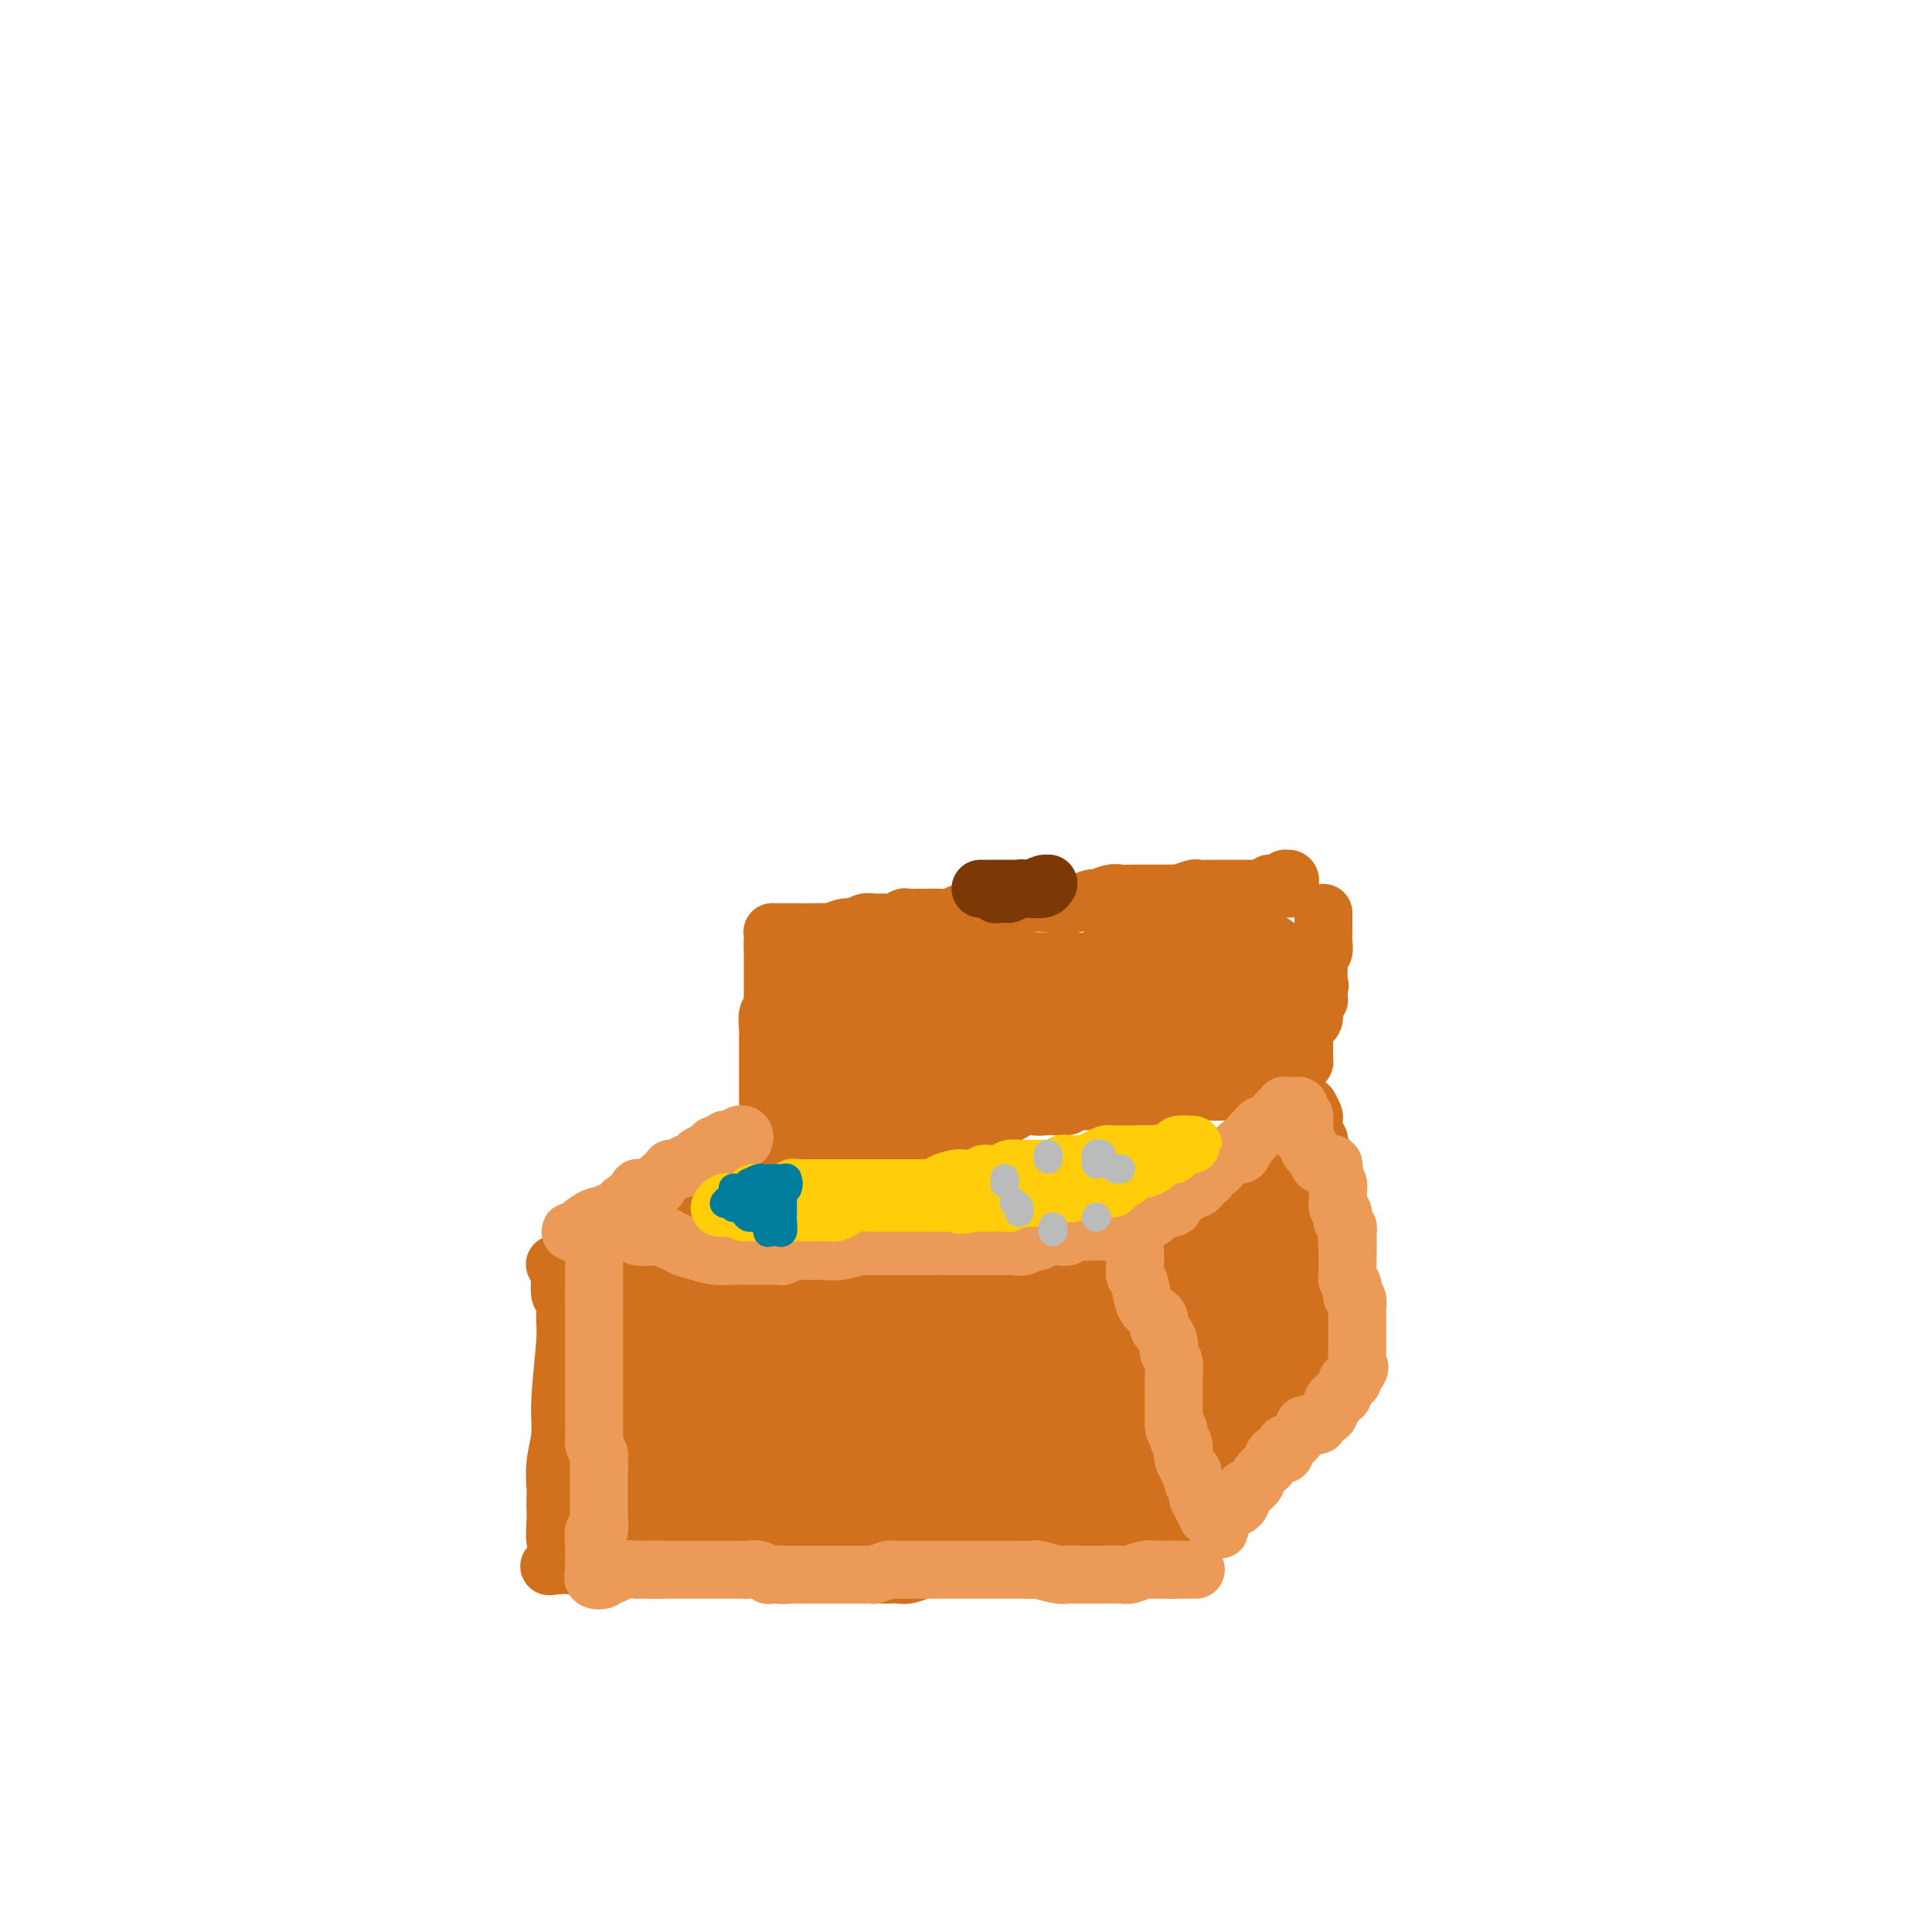 <svg viewBox='0 0 400 400' version='1.1' xmlns='http://www.w3.org/2000/svg' xmlns:xlink='http://www.w3.org/1999/xlink'><g fill='none' stroke='rgb(210,113,29)' stroke-width='12' stroke-linecap='round' stroke-linejoin='round'><path d='M115,262c-0.111,-0.220 -0.222,-0.441 0,0c0.222,0.441 0.777,1.543 1,2c0.223,0.457 0.113,0.271 0,1c-0.113,0.729 -0.231,2.375 0,3c0.231,0.625 0.809,0.230 1,1c0.191,0.770 -0.005,2.704 0,4c0.005,1.296 0.212,1.954 0,5c-0.212,3.046 -0.841,8.479 -1,12c-0.159,3.521 0.154,5.131 0,7c-0.154,1.869 -0.773,3.997 -1,6c-0.227,2.003 -0.062,3.881 0,5c0.062,1.119 0.020,1.480 0,2c-0.020,0.520 -0.020,1.201 0,2c0.020,0.799 0.058,1.717 0,3c-0.058,1.283 -0.211,2.932 0,4c0.211,1.068 0.788,1.557 1,2c0.212,0.443 0.061,0.841 0,1c-0.061,0.159 -0.030,0.080 0,0'/><path d='M116,262c0.169,-0.445 0.339,-0.890 1,-1c0.661,-0.110 1.815,0.114 2,0c0.185,-0.114 -0.598,-0.568 0,-1c0.598,-0.432 2.578,-0.844 4,-1c1.422,-0.156 2.286,-0.057 3,0c0.714,0.057 1.277,0.070 2,0c0.723,-0.070 1.605,-0.225 3,0c1.395,0.225 3.304,0.831 5,1c1.696,0.169 3.179,-0.098 5,0c1.821,0.098 3.981,0.563 6,1c2.019,0.437 3.899,0.848 6,1c2.101,0.152 4.425,0.044 6,0c1.575,-0.044 2.403,-0.026 3,0c0.597,0.026 0.964,0.060 1,0c0.036,-0.060 -0.259,-0.212 0,0c0.259,0.212 1.073,0.789 2,1c0.927,0.211 1.969,0.057 3,0c1.031,-0.057 2.052,-0.015 3,0c0.948,0.015 1.823,0.004 3,0c1.177,-0.004 2.657,-0.001 4,0c1.343,0.001 2.548,0.000 3,0c0.452,-0.000 0.150,-0.000 1,0c0.850,0.000 2.852,0.000 4,0c1.148,-0.000 1.443,-0.000 2,0c0.557,0.000 1.377,0.000 2,0c0.623,-0.000 1.048,-0.000 2,0c0.952,0.000 2.430,0.000 3,0c0.570,-0.000 0.230,-0.000 1,0c0.770,0.000 2.648,0.000 4,0c1.352,-0.000 2.176,-0.000 3,0'/><path d='M203,263c11.666,0.623 4.830,0.181 3,0c-1.830,-0.181 1.345,-0.101 3,0c1.655,0.101 1.791,0.223 2,0c0.209,-0.223 0.493,-0.791 1,-1c0.507,-0.209 1.238,-0.060 2,0c0.762,0.060 1.555,0.030 2,0c0.445,-0.030 0.542,-0.060 1,0c0.458,0.060 1.275,0.208 2,0c0.725,-0.208 1.356,-0.774 2,-1c0.644,-0.226 1.300,-0.113 2,0c0.700,0.113 1.444,0.226 2,0c0.556,-0.226 0.922,-0.793 1,-1c0.078,-0.207 -0.133,-0.056 0,0c0.133,0.056 0.611,0.016 1,0c0.389,-0.016 0.690,-0.007 1,0c0.310,0.007 0.629,0.012 1,0c0.371,-0.012 0.795,-0.041 1,0c0.205,0.041 0.190,0.150 0,0c-0.190,-0.150 -0.556,-0.561 0,0c0.556,0.561 2.035,2.093 3,3c0.965,0.907 1.415,1.188 2,2c0.585,0.812 1.306,2.156 2,3c0.694,0.844 1.363,1.188 2,2c0.637,0.812 1.242,2.090 2,3c0.758,0.910 1.667,1.451 2,2c0.333,0.549 0.089,1.106 0,2c-0.089,0.894 -0.024,2.125 0,3c0.024,0.875 0.007,1.393 0,2c-0.007,0.607 -0.003,1.304 0,2'/><path d='M243,284c-0.000,1.751 -0.000,1.628 0,2c0.000,0.372 0.000,1.239 0,2c-0.000,0.761 -0.000,1.415 0,2c0.000,0.585 0.000,1.101 0,2c-0.000,0.899 -0.001,2.180 0,3c0.001,0.820 0.004,1.179 0,2c-0.004,0.821 -0.013,2.106 0,3c0.013,0.894 0.050,1.399 0,2c-0.050,0.601 -0.186,1.300 0,2c0.186,0.700 0.695,1.402 1,2c0.305,0.598 0.407,1.091 1,2c0.593,0.909 1.676,2.234 2,3c0.324,0.766 -0.110,0.974 0,1c0.110,0.026 0.763,-0.129 1,0c0.237,0.129 0.059,0.543 0,1c-0.059,0.457 0.002,0.959 0,1c-0.002,0.041 -0.066,-0.377 0,0c0.066,0.377 0.263,1.551 0,2c-0.263,0.449 -0.987,0.173 -1,0c-0.013,-0.173 0.684,-0.244 0,0c-0.684,0.244 -2.750,0.801 -4,1c-1.250,0.199 -1.683,0.040 -4,0c-2.317,-0.040 -6.518,0.041 -9,0c-2.482,-0.041 -3.245,-0.203 -5,0c-1.755,0.203 -4.501,0.772 -6,1c-1.499,0.228 -1.749,0.114 -2,0'/><path d='M217,318c-5.324,0.555 -3.135,-0.058 -3,0c0.135,0.058 -1.784,0.786 -3,1c-1.216,0.214 -1.729,-0.086 -2,0c-0.271,0.086 -0.299,0.558 -1,1c-0.701,0.442 -2.074,0.852 -3,1c-0.926,0.148 -1.406,0.032 -2,0c-0.594,-0.032 -1.303,0.019 -2,0c-0.697,-0.019 -1.384,-0.106 -2,0c-0.616,0.106 -1.162,0.407 -2,1c-0.838,0.593 -1.967,1.479 -3,2c-1.033,0.521 -1.970,0.675 -3,1c-1.030,0.325 -2.154,0.819 -3,1c-0.846,0.181 -1.414,0.048 -2,0c-0.586,-0.048 -1.191,-0.013 -2,0c-0.809,0.013 -1.823,0.003 -3,0c-1.177,-0.003 -2.518,-0.001 -3,0c-0.482,0.001 -0.106,0.000 -1,0c-0.894,-0.000 -3.060,-0.000 -4,0c-0.940,0.000 -0.656,-0.000 -1,0c-0.344,0.000 -1.318,0.001 -2,0c-0.682,-0.001 -1.073,-0.003 -2,0c-0.927,0.003 -2.389,0.011 -3,0c-0.611,-0.011 -0.372,-0.041 -1,0c-0.628,0.041 -2.122,0.155 -3,0c-0.878,-0.155 -1.141,-0.577 -2,-1c-0.859,-0.423 -2.313,-0.845 -3,-1c-0.687,-0.155 -0.607,-0.041 -1,0c-0.393,0.041 -1.260,0.011 -2,0c-0.740,-0.011 -1.353,-0.003 -2,0c-0.647,0.003 -1.328,0.001 -2,0c-0.672,-0.001 -1.336,-0.000 -2,0'/><path d='M147,324c-6.400,-0.471 -1.899,-0.648 -1,-1c0.899,-0.352 -1.804,-0.879 -3,-1c-1.196,-0.121 -0.885,0.164 -1,0c-0.115,-0.164 -0.654,-0.776 -1,-1c-0.346,-0.224 -0.497,-0.060 -1,0c-0.503,0.060 -1.357,0.016 -2,0c-0.643,-0.016 -1.076,-0.004 -2,0c-0.924,0.004 -2.338,0.001 -3,0c-0.662,-0.001 -0.573,-0.000 -1,0c-0.427,0.000 -1.372,-0.001 -2,0c-0.628,0.001 -0.940,0.003 -1,0c-0.060,-0.003 0.131,-0.011 0,0c-0.131,0.011 -0.585,0.041 -1,0c-0.415,-0.041 -0.793,-0.155 -1,0c-0.207,0.155 -0.245,0.577 -1,1c-0.755,0.423 -2.227,0.845 -3,1c-0.773,0.155 -0.847,0.042 -1,0c-0.153,-0.042 -0.384,-0.012 -1,0c-0.616,0.012 -1.615,0.007 -2,0c-0.385,-0.007 -0.155,-0.016 0,0c0.155,0.016 0.235,0.057 0,0c-0.235,-0.057 -0.784,-0.211 -1,0c-0.216,0.211 -0.099,0.789 0,1c0.099,0.211 0.181,0.057 0,0c-0.181,-0.057 -0.623,-0.016 -1,0c-0.377,0.016 -0.688,0.008 -1,0'/><path d='M116,324c-4.000,0.500 -2.000,0.250 0,0'/><path d='M236,256c1.101,-0.101 2.201,-0.203 3,-1c0.799,-0.797 1.296,-2.291 2,-3c0.704,-0.709 1.614,-0.635 2,-1c0.386,-0.365 0.248,-1.171 1,-2c0.752,-0.829 2.394,-1.683 3,-2c0.606,-0.317 0.178,-0.097 1,-1c0.822,-0.903 2.896,-2.930 4,-4c1.104,-1.070 1.240,-1.183 2,-2c0.760,-0.817 2.144,-2.337 3,-3c0.856,-0.663 1.185,-0.469 2,-1c0.815,-0.531 2.116,-1.789 3,-3c0.884,-1.211 1.351,-2.377 2,-3c0.649,-0.623 1.481,-0.703 2,-1c0.519,-0.297 0.727,-0.812 1,-1c0.273,-0.188 0.612,-0.051 1,0c0.388,0.051 0.825,0.014 1,0c0.175,-0.014 0.087,-0.007 0,0'/><path d='M255,312c-0.322,-0.007 -0.644,-0.013 -1,0c-0.356,0.013 -0.745,0.047 -1,0c-0.255,-0.047 -0.377,-0.175 0,-1c0.377,-0.825 1.254,-2.346 2,-3c0.746,-0.654 1.360,-0.441 2,-1c0.640,-0.559 1.306,-1.891 2,-3c0.694,-1.109 1.414,-1.995 2,-3c0.586,-1.005 1.036,-2.129 2,-3c0.964,-0.871 2.442,-1.490 3,-2c0.558,-0.510 0.196,-0.910 1,-2c0.804,-1.090 2.775,-2.870 4,-4c1.225,-1.130 1.705,-1.609 2,-2c0.295,-0.391 0.405,-0.693 1,-1c0.595,-0.307 1.676,-0.618 2,-1c0.324,-0.382 -0.109,-0.834 0,-1c0.109,-0.166 0.760,-0.045 1,0c0.240,0.045 0.069,0.013 0,0c-0.069,-0.013 -0.034,-0.006 0,0'/><path d='M271,229c0.425,0.787 0.850,1.574 1,2c0.150,0.426 0.026,0.491 0,1c-0.026,0.509 0.046,1.461 0,2c-0.046,0.539 -0.208,0.666 0,1c0.208,0.334 0.788,0.877 1,1c0.212,0.123 0.056,-0.174 0,0c-0.056,0.174 -0.011,0.817 0,1c0.011,0.183 -0.011,-0.096 0,0c0.011,0.096 0.056,0.568 0,1c-0.056,0.432 -0.211,0.825 0,1c0.211,0.175 0.789,0.133 1,0c0.211,-0.133 0.057,-0.358 0,0c-0.057,0.358 -0.015,1.299 0,2c0.015,0.701 0.004,1.161 0,2c-0.004,0.839 -0.002,2.055 0,3c0.002,0.945 0.004,1.619 0,2c-0.004,0.381 -0.015,0.469 0,1c0.015,0.531 0.057,1.504 0,2c-0.057,0.496 -0.211,0.513 0,1c0.211,0.487 0.789,1.444 1,2c0.211,0.556 0.057,0.712 0,1c-0.057,0.288 -0.015,0.707 0,1c0.015,0.293 0.004,0.461 0,1c-0.004,0.539 -0.001,1.449 0,2c0.001,0.551 0.000,0.741 0,1c-0.000,0.259 -0.000,0.585 0,1c0.000,0.415 0.000,0.919 0,1c-0.000,0.081 -0.000,-0.263 0,0c0.000,0.263 0.000,1.131 0,2'/><path d='M275,264c0.845,5.649 0.959,2.270 1,1c0.041,-1.270 0.010,-0.432 0,0c-0.010,0.432 0.001,0.456 0,1c-0.001,0.544 -0.014,1.607 0,2c0.014,0.393 0.056,0.117 0,0c-0.056,-0.117 -0.208,-0.073 0,0c0.208,0.073 0.778,0.176 1,1c0.222,0.824 0.098,2.369 0,3c-0.098,0.631 -0.170,0.350 0,1c0.170,0.650 0.581,2.233 1,3c0.419,0.767 0.844,0.717 1,1c0.156,0.283 0.042,0.899 0,1c-0.042,0.101 -0.011,-0.313 0,0c0.011,0.313 0.003,1.354 0,2c-0.003,0.646 -0.001,0.899 0,1c0.001,0.101 0.000,0.051 0,0'/><path d='M126,257c0.433,-0.284 0.866,-0.569 1,-1c0.134,-0.431 -0.033,-1.009 1,-1c1.033,0.009 3.264,0.606 4,0c0.736,-0.606 -0.024,-2.414 0,-3c0.024,-0.586 0.831,0.051 1,0c0.169,-0.051 -0.299,-0.789 0,-1c0.299,-0.211 1.367,0.105 2,0c0.633,-0.105 0.831,-0.629 1,-1c0.169,-0.371 0.307,-0.587 1,-1c0.693,-0.413 1.940,-1.024 3,-2c1.060,-0.976 1.933,-2.317 3,-3c1.067,-0.683 2.328,-0.708 3,-1c0.672,-0.292 0.754,-0.853 1,-1c0.246,-0.147 0.657,0.118 1,0c0.343,-0.118 0.617,-0.619 1,-1c0.383,-0.381 0.873,-0.642 1,-1c0.127,-0.358 -0.111,-0.814 0,-1c0.111,-0.186 0.569,-0.101 1,0c0.431,0.101 0.834,0.220 1,0c0.166,-0.220 0.095,-0.777 0,-1c-0.095,-0.223 -0.214,-0.112 0,0c0.214,0.112 0.762,0.226 1,0c0.238,-0.226 0.167,-0.793 0,-1c-0.167,-0.207 -0.430,-0.056 0,0c0.430,0.056 1.551,0.016 2,0c0.449,-0.016 0.224,-0.008 0,0'/><path d='M155,237c4.781,-3.094 2.234,-0.829 2,0c-0.234,0.829 1.843,0.222 3,0c1.157,-0.222 1.392,-0.060 2,0c0.608,0.060 1.590,0.016 2,0c0.410,-0.016 0.248,-0.004 1,0c0.752,0.004 2.418,0.001 3,0c0.582,-0.001 0.082,-0.000 0,0c-0.082,0.000 0.256,0.000 1,0c0.744,-0.000 1.895,0.000 3,0c1.105,-0.000 2.163,-0.000 3,0c0.837,0.000 1.451,0.001 2,0c0.549,-0.001 1.031,-0.004 1,0c-0.031,0.004 -0.577,0.015 0,0c0.577,-0.015 2.277,-0.057 3,0c0.723,0.057 0.470,0.211 1,0c0.530,-0.211 1.844,-0.789 3,-1c1.156,-0.211 2.155,-0.057 3,0c0.845,0.057 1.536,0.016 2,0c0.464,-0.016 0.702,-0.007 1,0c0.298,0.007 0.655,0.012 1,0c0.345,-0.012 0.676,-0.041 1,0c0.324,0.041 0.639,0.152 1,0c0.361,-0.152 0.768,-0.566 1,-1c0.232,-0.434 0.288,-0.886 1,-1c0.712,-0.114 2.081,0.110 3,0c0.919,-0.110 1.388,-0.554 2,-1c0.612,-0.446 1.369,-0.893 2,-1c0.631,-0.107 1.138,0.126 2,0c0.862,-0.126 2.078,-0.611 3,-1c0.922,-0.389 1.549,-0.683 2,-1c0.451,-0.317 0.725,-0.659 1,-1'/><path d='M211,229c3.131,-1.084 2.458,-0.294 3,0c0.542,0.294 2.299,0.093 3,0c0.701,-0.093 0.348,-0.077 1,0c0.652,0.077 2.311,0.217 3,0c0.689,-0.217 0.407,-0.790 1,-1c0.593,-0.210 2.060,-0.055 3,0c0.940,0.055 1.354,0.011 2,0c0.646,-0.011 1.525,0.011 2,0c0.475,-0.011 0.547,-0.056 1,0c0.453,0.056 1.287,0.211 2,0c0.713,-0.211 1.305,-0.789 2,-1c0.695,-0.211 1.492,-0.057 2,0c0.508,0.057 0.725,0.015 1,0c0.275,-0.015 0.607,-0.003 1,0c0.393,0.003 0.846,-0.003 1,0c0.154,0.003 0.010,0.015 0,0c-0.010,-0.015 0.116,-0.057 1,0c0.884,0.057 2.526,0.211 3,0c0.474,-0.211 -0.220,-0.789 0,-1c0.220,-0.211 1.355,-0.057 2,0c0.645,0.057 0.799,0.015 1,0c0.201,-0.015 0.449,-0.004 1,0c0.551,0.004 1.405,0.001 2,0c0.595,-0.001 0.933,-0.000 1,0c0.067,0.000 -0.136,0.000 0,0c0.136,-0.000 0.610,-0.000 1,0c0.390,0.000 0.695,0.000 1,0'/><path d='M252,226c6.279,-0.464 1.475,-0.124 0,0c-1.475,0.124 0.378,0.033 1,0c0.622,-0.033 0.013,-0.009 0,0c-0.013,0.009 0.571,0.002 1,0c0.429,-0.002 0.703,-0.001 1,0c0.297,0.001 0.619,0.000 1,0c0.381,-0.000 0.823,-0.000 1,0c0.177,0.000 0.088,0.000 0,0'/><path d='M262,224c0.454,0.002 0.909,0.003 1,0c0.091,-0.003 -0.180,-0.011 0,0c0.180,0.011 0.811,0.041 1,0c0.189,-0.041 -0.065,-0.154 0,0c0.065,0.154 0.448,0.575 1,0c0.552,-0.575 1.272,-2.147 2,-3c0.728,-0.853 1.463,-0.988 2,-1c0.537,-0.012 0.876,0.100 1,0c0.124,-0.100 0.032,-0.412 0,-1c-0.032,-0.588 -0.006,-1.453 0,-2c0.006,-0.547 -0.009,-0.776 0,-1c0.009,-0.224 0.041,-0.442 0,-1c-0.041,-0.558 -0.155,-1.455 0,-2c0.155,-0.545 0.577,-0.736 1,-1c0.423,-0.264 0.846,-0.600 1,-1c0.154,-0.400 0.040,-0.864 0,-1c-0.040,-0.136 -0.007,0.054 0,0c0.007,-0.054 -0.012,-0.353 0,-1c0.012,-0.647 0.056,-1.640 0,-2c-0.056,-0.360 -0.211,-0.085 0,0c0.211,0.085 0.789,-0.018 1,0c0.211,0.018 0.057,0.159 0,0c-0.057,-0.159 -0.016,-0.617 0,-1c0.016,-0.383 0.008,-0.692 0,-1'/><path d='M273,205c0.464,-2.195 0.124,-0.181 0,0c-0.124,0.181 -0.033,-1.471 0,-2c0.033,-0.529 0.009,0.067 0,0c-0.009,-0.067 -0.003,-0.795 0,-1c0.003,-0.205 0.005,0.115 0,0c-0.005,-0.115 -0.015,-0.664 0,-1c0.015,-0.336 0.057,-0.460 0,-1c-0.057,-0.540 -0.211,-1.496 0,-2c0.211,-0.504 0.789,-0.554 1,-1c0.211,-0.446 0.057,-1.286 0,-2c-0.057,-0.714 -0.015,-1.302 0,-2c0.015,-0.698 0.004,-1.507 0,-2c-0.004,-0.493 -0.001,-0.671 0,-1c0.001,-0.329 0.000,-0.808 0,-1c-0.000,-0.192 -0.000,-0.096 0,0'/><path d='M159,228c0.000,-0.330 0.000,-0.660 0,-1c-0.000,-0.340 -0.000,-0.691 0,-1c0.000,-0.309 0.000,-0.577 0,-1c-0.000,-0.423 -0.000,-0.999 0,-2c0.000,-1.001 0.000,-2.425 0,-3c-0.000,-0.575 -0.000,-0.300 0,0c0.000,0.300 0.000,0.626 0,0c-0.000,-0.626 -0.001,-2.203 0,-3c0.001,-0.797 0.004,-0.814 0,-1c-0.004,-0.186 -0.015,-0.540 0,-1c0.015,-0.460 0.057,-1.025 0,-2c-0.057,-0.975 -0.211,-2.359 0,-3c0.211,-0.641 0.789,-0.539 1,-1c0.211,-0.461 0.057,-1.486 0,-2c-0.057,-0.514 -0.015,-0.519 0,-1c0.015,-0.481 0.004,-1.440 0,-2c-0.004,-0.560 -0.001,-0.722 0,-1c0.001,-0.278 0.000,-0.671 0,-1c-0.000,-0.329 -0.000,-0.595 0,-1c0.000,-0.405 0.000,-0.949 0,-1c-0.000,-0.051 -0.000,0.390 0,0c0.000,-0.390 0.000,-1.610 0,-2c-0.000,-0.390 -0.000,0.049 0,0c0.000,-0.049 0.000,-0.585 0,-1c-0.000,-0.415 -0.000,-0.707 0,-1'/><path d='M160,196c0.156,-5.132 0.045,-1.964 0,-1c-0.045,0.964 -0.023,-0.278 0,-1c0.023,-0.722 0.048,-0.926 0,-1c-0.048,-0.074 -0.170,-0.020 0,0c0.170,0.020 0.632,0.005 1,0c0.368,-0.005 0.642,-0.002 1,0c0.358,0.002 0.801,0.002 1,0c0.199,-0.002 0.154,-0.004 1,0c0.846,0.004 2.583,0.016 4,0c1.417,-0.016 2.515,-0.061 3,0c0.485,0.061 0.356,0.227 1,0c0.644,-0.227 2.059,-0.846 3,-1c0.941,-0.154 1.406,0.156 2,0c0.594,-0.156 1.315,-0.778 2,-1c0.685,-0.222 1.334,-0.046 2,0c0.666,0.046 1.349,-0.040 2,0c0.651,0.040 1.271,0.207 2,0c0.729,-0.207 1.568,-0.788 2,-1c0.432,-0.212 0.458,-0.056 1,0c0.542,0.056 1.601,0.011 2,0c0.399,-0.011 0.137,0.011 1,0c0.863,-0.011 2.850,-0.055 4,0c1.150,0.055 1.463,0.211 2,0c0.537,-0.211 1.298,-0.788 2,-1c0.702,-0.212 1.343,-0.061 2,0c0.657,0.061 1.328,0.030 2,0'/><path d='M203,189c6.778,-0.559 2.223,0.043 1,0c-1.223,-0.043 0.887,-0.729 2,-1c1.113,-0.271 1.228,-0.125 2,0c0.772,0.125 2.199,0.229 3,0c0.801,-0.229 0.976,-0.792 2,-1c1.024,-0.208 2.898,-0.060 4,0c1.102,0.060 1.431,0.031 2,0c0.569,-0.031 1.378,-0.065 2,0c0.622,0.065 1.058,0.228 2,0c0.942,-0.228 2.392,-0.846 3,-1c0.608,-0.154 0.375,0.155 1,0c0.625,-0.155 2.106,-0.774 3,-1c0.894,-0.226 1.199,-0.061 2,0c0.801,0.061 2.098,0.016 3,0c0.902,-0.016 1.408,-0.005 2,0c0.592,0.005 1.270,0.002 2,0c0.730,-0.002 1.513,-0.004 2,0c0.487,0.004 0.679,0.015 1,0c0.321,-0.015 0.771,-0.057 1,0c0.229,0.057 0.237,0.211 1,0c0.763,-0.211 2.281,-0.789 3,-1c0.719,-0.211 0.640,-0.057 1,0c0.360,0.057 1.161,0.015 2,0c0.839,-0.015 1.717,-0.004 2,0c0.283,0.004 -0.028,0.001 0,0c0.028,-0.001 0.397,-0.000 1,0c0.603,0.000 1.441,0.000 2,0c0.559,-0.000 0.841,-0.000 1,0c0.159,0.000 0.197,0.000 1,0c0.803,-0.000 2.372,-0.000 3,0c0.628,0.000 0.314,0.000 0,0'/><path d='M260,184c9.079,-0.789 3.276,-0.263 1,0c-2.276,0.263 -1.027,0.263 0,0c1.027,-0.263 1.831,-0.788 2,-1c0.169,-0.212 -0.295,-0.109 0,0c0.295,0.109 1.351,0.225 2,0c0.649,-0.225 0.892,-0.789 1,-1c0.108,-0.211 0.082,-0.067 0,0c-0.082,0.067 -0.218,0.057 0,0c0.218,-0.057 0.790,-0.159 1,0c0.210,0.159 0.056,0.581 0,1c-0.056,0.419 -0.016,0.834 0,1c0.016,0.166 0.008,0.083 0,0'/></g>
<g fill='none' stroke='rgb(124,56,5)' stroke-width='12' stroke-linecap='round' stroke-linejoin='round'><path d='M203,184c0.543,-0.000 1.086,-0.000 1,0c-0.086,0.000 -0.799,0.000 0,0c0.799,-0.000 3.112,-0.000 4,0c0.888,0.000 0.352,0.001 1,0c0.648,-0.001 2.482,-0.004 3,0c0.518,0.004 -0.278,0.015 0,0c0.278,-0.015 1.630,-0.058 2,0c0.370,0.058 -0.242,0.215 0,0c0.242,-0.215 1.339,-0.804 2,-1c0.661,-0.196 0.887,-0.000 1,0c0.113,0.000 0.114,-0.196 0,0c-0.114,0.196 -0.344,0.784 -1,1c-0.656,0.216 -1.738,0.062 -2,0c-0.262,-0.062 0.295,-0.031 0,0c-0.295,0.031 -1.441,0.061 -2,0c-0.559,-0.061 -0.531,-0.212 -1,0c-0.469,0.212 -1.434,0.788 -2,1c-0.566,0.212 -0.733,0.061 -1,0c-0.267,-0.061 -0.633,-0.030 -1,0'/><path d='M207,185c-1.457,0.309 -0.600,0.083 0,0c0.600,-0.083 0.944,-0.022 1,0c0.056,0.022 -0.177,0.006 0,0c0.177,-0.006 0.765,-0.002 1,0c0.235,0.002 0.118,0.001 0,0'/></g>
<g fill='none' stroke='rgb(210,113,29)' stroke-width='12' stroke-linecap='round' stroke-linejoin='round'><path d='M149,298c-0.421,0.209 -0.841,0.417 -1,1c-0.159,0.583 -0.055,1.540 0,2c0.055,0.460 0.062,0.424 0,1c-0.062,0.576 -0.192,1.764 0,3c0.192,1.236 0.705,2.521 1,3c0.295,0.479 0.373,0.153 1,0c0.627,-0.153 1.805,-0.131 2,0c0.195,0.131 -0.593,0.373 0,0c0.593,-0.373 2.567,-1.360 3,-2c0.433,-0.640 -0.675,-0.931 0,-2c0.675,-1.069 3.133,-2.914 4,-4c0.867,-1.086 0.145,-1.414 0,-2c-0.145,-0.586 0.288,-1.432 0,-2c-0.288,-0.568 -1.298,-0.860 -2,-1c-0.702,-0.140 -1.096,-0.128 -2,0c-0.904,0.128 -2.319,0.371 -3,1c-0.681,0.629 -0.627,1.645 -1,2c-0.373,0.355 -1.171,0.049 -2,1c-0.829,0.951 -1.687,3.159 -3,4c-1.313,0.841 -3.079,0.316 -4,1c-0.921,0.684 -0.998,2.579 -1,4c-0.002,1.421 0.069,2.370 0,3c-0.069,0.630 -0.278,0.942 0,1c0.278,0.058 1.045,-0.139 2,0c0.955,0.139 2.099,0.614 3,0c0.901,-0.614 1.559,-2.316 2,-3c0.441,-0.684 0.665,-0.348 1,-1c0.335,-0.652 0.783,-2.291 1,-3c0.217,-0.709 0.205,-0.488 0,-1c-0.205,-0.512 -0.602,-1.756 -1,-3'/><path d='M149,301c-0.155,-2.093 -2.044,-1.826 -3,-2c-0.956,-0.174 -0.980,-0.788 -2,-1c-1.020,-0.212 -3.037,-0.021 -5,0c-1.963,0.021 -3.871,-0.127 -5,0c-1.129,0.127 -1.480,0.528 -2,1c-0.520,0.472 -1.210,1.015 -2,2c-0.790,0.985 -1.680,2.411 -2,3c-0.320,0.589 -0.070,0.340 0,1c0.070,0.660 -0.041,2.230 0,3c0.041,0.770 0.235,0.739 1,1c0.765,0.261 2.103,0.814 3,1c0.897,0.186 1.354,0.005 2,0c0.646,-0.005 1.479,0.165 2,0c0.521,-0.165 0.728,-0.664 1,-1c0.272,-0.336 0.610,-0.510 1,-1c0.390,-0.490 0.834,-1.298 1,-2c0.166,-0.702 0.055,-1.299 0,-2c-0.055,-0.701 -0.054,-1.507 0,-2c0.054,-0.493 0.163,-0.675 0,-1c-0.163,-0.325 -0.596,-0.794 -1,-1c-0.404,-0.206 -0.780,-0.149 -1,0c-0.220,0.149 -0.286,0.391 -1,1c-0.714,0.609 -2.078,1.585 -3,2c-0.922,0.415 -1.404,0.271 -2,1c-0.596,0.729 -1.308,2.333 -2,3c-0.692,0.667 -1.366,0.399 -2,1c-0.634,0.601 -1.228,2.073 -2,3c-0.772,0.927 -1.722,1.310 -2,2c-0.278,0.690 0.118,1.686 0,2c-0.118,0.314 -0.748,-0.053 -1,0c-0.252,0.053 -0.126,0.527 0,1'/><path d='M122,316c-2.258,2.558 -0.904,1.454 -1,1c-0.096,-0.454 -1.644,-0.257 -2,0c-0.356,0.257 0.479,0.573 1,0c0.521,-0.573 0.728,-2.035 1,-3c0.272,-0.965 0.609,-1.432 1,-2c0.391,-0.568 0.837,-1.236 1,-2c0.163,-0.764 0.044,-1.623 0,-2c-0.044,-0.377 -0.012,-0.272 0,-1c0.012,-0.728 0.003,-2.289 0,-3c-0.003,-0.711 -0.001,-0.573 0,-1c0.001,-0.427 -0.000,-1.418 0,-2c0.000,-0.582 0.002,-0.756 0,-1c-0.002,-0.244 -0.008,-0.557 0,-1c0.008,-0.443 0.030,-1.014 0,-1c-0.030,0.014 -0.113,0.614 0,0c0.113,-0.614 0.423,-2.440 0,-3c-0.423,-0.560 -1.577,0.148 -2,0c-0.423,-0.148 -0.113,-1.152 0,-2c0.113,-0.848 0.030,-1.540 0,-2c-0.030,-0.460 -0.008,-0.686 0,-1c0.008,-0.314 0.002,-0.714 0,-1c-0.002,-0.286 -0.001,-0.458 0,-1c0.001,-0.542 0.000,-1.455 0,-2c-0.000,-0.545 -0.000,-0.724 0,-1c0.000,-0.276 0.000,-0.650 0,-1c-0.000,-0.350 -0.000,-0.675 0,-1'/><path d='M121,283c-0.293,-4.309 -0.026,-1.582 0,-1c0.026,0.582 -0.189,-0.981 0,-2c0.189,-1.019 0.782,-1.492 1,-2c0.218,-0.508 0.062,-1.050 0,-2c-0.062,-0.950 -0.030,-2.308 0,-3c0.030,-0.692 0.056,-0.720 0,-1c-0.056,-0.280 -0.196,-0.814 0,-1c0.196,-0.186 0.726,-0.025 1,0c0.274,0.025 0.290,-0.086 0,0c-0.290,0.086 -0.886,0.369 1,1c1.886,0.631 6.253,1.609 8,2c1.747,0.391 0.873,0.196 0,0'/></g>
<g fill='none' stroke='rgb(210,113,29)' stroke-width='28' stroke-linecap='round' stroke-linejoin='round'><path d='M155,301c-0.429,0.724 -0.859,1.447 0,2c0.859,0.553 3.005,0.935 4,1c0.995,0.065 0.839,-0.189 1,0c0.161,0.189 0.637,0.820 1,1c0.363,0.180 0.611,-0.092 1,0c0.389,0.092 0.917,0.546 1,1c0.083,0.454 -0.281,0.906 0,1c0.281,0.094 1.206,-0.171 2,0c0.794,0.171 1.456,0.778 2,1c0.544,0.222 0.971,0.060 1,0c0.029,-0.060 -0.340,-0.016 0,0c0.340,0.016 1.390,0.004 2,0c0.610,-0.004 0.782,-0.001 1,0c0.218,0.001 0.483,0.000 1,0c0.517,-0.000 1.287,-0.000 2,0c0.713,0.000 1.368,0.000 2,0c0.632,-0.000 1.241,-0.000 2,0c0.759,0.000 1.670,0.000 2,0c0.330,-0.000 0.081,-0.000 1,0c0.919,0.000 3.007,0.000 4,0c0.993,-0.000 0.892,-0.000 1,0c0.108,0.000 0.425,0.000 1,0c0.575,-0.000 1.409,-0.000 2,0c0.591,0.000 0.939,0.000 1,0c0.061,-0.000 -0.166,-0.000 0,0c0.166,0.000 0.725,0.000 1,0c0.275,-0.000 0.266,-0.000 1,0c0.734,0.000 2.210,0.000 3,0c0.790,-0.000 0.895,-0.000 1,0'/><path d='M196,308c4.624,-0.001 2.185,-0.004 2,0c-0.185,0.004 1.883,0.015 3,0c1.117,-0.015 1.283,-0.055 2,0c0.717,0.055 1.985,0.207 3,0c1.015,-0.207 1.778,-0.771 2,-1c0.222,-0.229 -0.097,-0.122 0,0c0.097,0.122 0.611,0.258 1,0c0.389,-0.258 0.652,-0.910 1,-1c0.348,-0.090 0.781,0.383 2,0c1.219,-0.383 3.226,-1.623 5,-2c1.774,-0.377 3.316,0.110 4,0c0.684,-0.110 0.509,-0.818 1,-1c0.491,-0.182 1.647,0.161 2,0c0.353,-0.161 -0.098,-0.827 0,-1c0.098,-0.173 0.744,0.147 1,0c0.256,-0.147 0.121,-0.761 0,-1c-0.121,-0.239 -0.229,-0.105 0,0c0.229,0.105 0.793,0.179 1,0c0.207,-0.179 0.055,-0.610 0,-1c-0.055,-0.390 -0.015,-0.738 0,-1c0.015,-0.262 0.005,-0.436 0,-1c-0.005,-0.564 -0.004,-1.516 0,-2c0.004,-0.484 0.011,-0.499 0,-1c-0.011,-0.501 -0.042,-1.486 0,-2c0.042,-0.514 0.155,-0.555 0,-1c-0.155,-0.445 -0.578,-1.295 -1,-2c-0.422,-0.705 -0.845,-1.267 -1,-2c-0.155,-0.733 -0.044,-1.638 0,-2c0.044,-0.362 0.022,-0.181 0,0'/><path d='M224,286c-0.000,-2.831 -0.000,-1.409 0,-1c0.000,0.409 0.001,-0.195 0,-1c-0.001,-0.805 -0.004,-1.812 0,-2c0.004,-0.188 0.016,0.443 0,0c-0.016,-0.443 -0.060,-1.960 0,-3c0.060,-1.040 0.222,-1.602 0,-2c-0.222,-0.398 -0.830,-0.632 -1,-1c-0.170,-0.368 0.099,-0.869 0,-1c-0.099,-0.131 -0.564,0.109 -1,0c-0.436,-0.109 -0.842,-0.565 -1,-1c-0.158,-0.435 -0.069,-0.849 0,-1c0.069,-0.151 0.118,-0.041 0,0c-0.118,0.041 -0.402,0.011 -1,0c-0.598,-0.011 -1.511,-0.003 -2,0c-0.489,0.003 -0.555,0.001 -1,0c-0.445,-0.001 -1.268,-0.000 -2,0c-0.732,0.000 -1.374,0.000 -2,0c-0.626,-0.000 -1.238,-0.000 -2,0c-0.762,0.000 -1.675,0.000 -2,0c-0.325,-0.000 -0.064,-0.001 -1,0c-0.936,0.001 -3.070,0.004 -4,0c-0.930,-0.004 -0.657,-0.015 -1,0c-0.343,0.015 -1.302,0.057 -2,0c-0.698,-0.057 -1.135,-0.211 -3,0c-1.865,0.211 -5.157,0.789 -7,1c-1.843,0.211 -2.237,0.057 -3,0c-0.763,-0.057 -1.895,-0.015 -3,0c-1.105,0.015 -2.183,0.004 -3,0c-0.817,-0.004 -1.374,-0.001 -2,0c-0.626,0.001 -1.322,0.000 -2,0c-0.678,-0.000 -1.339,-0.000 -2,0'/><path d='M176,274c-6.550,0.156 -1.924,0.045 -1,0c0.924,-0.045 -1.853,-0.023 -3,0c-1.147,0.023 -0.663,0.048 -1,0c-0.337,-0.048 -1.494,-0.170 -2,0c-0.506,0.170 -0.361,0.633 -1,1c-0.639,0.367 -2.063,0.638 -3,1c-0.937,0.362 -1.386,0.815 -2,1c-0.614,0.185 -1.394,0.102 -2,0c-0.606,-0.102 -1.037,-0.225 -2,0c-0.963,0.225 -2.456,0.796 -3,1c-0.544,0.204 -0.139,0.039 -1,0c-0.861,-0.039 -2.988,0.046 -4,0c-1.012,-0.046 -0.909,-0.222 -1,0c-0.091,0.222 -0.377,0.844 -1,1c-0.623,0.156 -1.582,-0.154 -2,0c-0.418,0.154 -0.293,0.773 -1,1c-0.707,0.227 -2.244,0.062 -3,0c-0.756,-0.062 -0.731,-0.019 -1,0c-0.269,0.019 -0.833,0.016 -1,0c-0.167,-0.016 0.064,-0.043 0,0c-0.064,0.043 -0.424,0.156 -1,0c-0.576,-0.156 -1.370,-0.581 -2,-1c-0.630,-0.419 -1.097,-0.830 -2,-1c-0.903,-0.170 -2.242,-0.098 -3,0c-0.758,0.098 -0.935,0.222 -1,0c-0.065,-0.222 -0.017,-0.791 0,-1c0.017,-0.209 0.005,-0.060 0,0c-0.005,0.060 -0.002,0.030 0,0'/><path d='M132,277c-1.697,-0.585 -0.441,-0.546 0,-1c0.441,-0.454 0.065,-1.400 0,-2c-0.065,-0.600 0.179,-0.852 0,-1c-0.179,-0.148 -0.781,-0.191 -1,0c-0.219,0.191 -0.054,0.615 0,1c0.054,0.385 -0.001,0.730 0,1c0.001,0.270 0.059,0.465 0,1c-0.059,0.535 -0.234,1.411 0,2c0.234,0.589 0.876,0.890 1,2c0.124,1.110 -0.270,3.030 0,4c0.270,0.970 1.204,0.992 2,1c0.796,0.008 1.455,0.002 2,0c0.545,-0.002 0.978,-0.000 2,0c1.022,0.000 2.635,-0.002 4,0c1.365,0.002 2.483,0.007 4,0c1.517,-0.007 3.432,-0.026 5,0c1.568,0.026 2.789,0.098 4,0c1.211,-0.098 2.411,-0.366 4,-1c1.589,-0.634 3.567,-1.634 5,-2c1.433,-0.366 2.321,-0.098 3,0c0.679,0.098 1.147,0.026 2,0c0.853,-0.026 2.090,-0.006 3,0c0.910,0.006 1.494,-0.001 2,0c0.506,0.001 0.936,0.011 2,0c1.064,-0.011 2.763,-0.045 4,0c1.237,0.045 2.012,0.167 3,0c0.988,-0.167 2.189,-0.622 3,0c0.811,0.622 1.232,2.321 2,3c0.768,0.679 1.884,0.340 3,0'/><path d='M191,285c4.554,0.649 2.439,0.770 2,1c-0.439,0.230 0.796,0.568 2,1c1.204,0.432 2.375,0.957 3,1c0.625,0.043 0.703,-0.396 1,0c0.297,0.396 0.811,1.626 1,2c0.189,0.374 0.052,-0.107 0,0c-0.052,0.107 -0.018,0.802 0,1c0.018,0.198 0.019,-0.101 0,0c-0.019,0.101 -0.057,0.601 0,1c0.057,0.399 0.208,0.696 0,1c-0.208,0.304 -0.776,0.616 -1,1c-0.224,0.384 -0.103,0.839 0,1c0.103,0.161 0.188,0.029 0,0c-0.188,-0.029 -0.651,0.044 -1,0c-0.349,-0.044 -0.586,-0.207 -1,0c-0.414,0.207 -1.006,0.784 -2,1c-0.994,0.216 -2.390,0.072 -4,0c-1.610,-0.072 -3.434,-0.072 -6,0c-2.566,0.072 -5.875,0.215 -9,0c-3.125,-0.215 -6.067,-0.790 -9,-1c-2.933,-0.210 -5.858,-0.056 -8,0c-2.142,0.056 -3.502,0.015 -5,0c-1.498,-0.015 -3.134,-0.004 -4,0c-0.866,0.004 -0.962,0.001 -1,0c-0.038,-0.001 -0.019,-0.001 0,0'/><path d='M149,295c-7.581,0.178 -2.032,0.621 0,1c2.032,0.379 0.547,0.692 0,1c-0.547,0.308 -0.158,0.611 0,1c0.158,0.389 0.084,0.863 0,1c-0.084,0.137 -0.178,-0.064 0,0c0.178,0.064 0.630,0.394 1,1c0.370,0.606 0.660,1.488 1,2c0.340,0.512 0.730,0.652 1,1c0.270,0.348 0.421,0.902 1,1c0.579,0.098 1.588,-0.261 2,0c0.412,0.261 0.227,1.142 1,2c0.773,0.858 2.503,1.694 3,2c0.497,0.306 -0.240,0.083 0,0c0.240,-0.083 1.459,-0.026 2,0c0.541,0.026 0.406,0.019 1,0c0.594,-0.019 1.918,-0.051 3,0c1.082,0.051 1.923,0.187 3,0c1.077,-0.187 2.391,-0.695 4,-1c1.609,-0.305 3.512,-0.406 6,-1c2.488,-0.594 5.559,-1.680 8,-2c2.441,-0.320 4.250,0.124 6,0c1.750,-0.124 3.440,-0.818 5,-1c1.560,-0.182 2.988,0.147 4,0c1.012,-0.147 1.607,-0.772 2,-1c0.393,-0.228 0.583,-0.061 1,0c0.417,0.061 1.061,0.016 2,0c0.939,-0.016 2.174,-0.004 3,0c0.826,0.004 1.242,0.001 2,0c0.758,-0.001 1.858,-0.000 3,0c1.142,0.000 2.326,0.000 3,0c0.674,-0.000 0.837,-0.000 1,0'/><path d='M218,302c9.516,-0.928 3.807,-0.248 2,0c-1.807,0.248 0.288,0.065 1,0c0.712,-0.065 0.040,-0.013 0,0c-0.040,0.013 0.552,-0.011 1,0c0.448,0.011 0.754,0.059 1,0c0.246,-0.059 0.434,-0.226 1,0c0.566,0.226 1.510,0.845 2,1c0.490,0.155 0.525,-0.155 1,0c0.475,0.155 1.389,0.773 2,1c0.611,0.227 0.920,0.061 1,0c0.080,-0.061 -0.070,-0.016 0,0c0.070,0.016 0.359,0.004 1,0c0.641,-0.004 1.634,-0.001 2,0c0.366,0.001 0.105,0.000 0,0c-0.105,-0.000 -0.052,-0.000 0,0'/><path d='M267,280c-0.434,0.028 -0.869,0.057 -1,0c-0.131,-0.057 0.041,-0.199 0,0c-0.041,0.199 -0.294,0.740 -1,1c-0.706,0.260 -1.866,0.240 -3,1c-1.134,0.760 -2.243,2.300 -3,3c-0.757,0.700 -1.163,0.558 -2,1c-0.837,0.442 -2.104,1.466 -3,2c-0.896,0.534 -1.422,0.578 -2,1c-0.578,0.422 -1.209,1.221 -2,2c-0.791,0.779 -1.740,1.537 -2,2c-0.260,0.463 0.171,0.630 0,1c-0.171,0.370 -0.945,0.945 -1,1c-0.055,0.055 0.609,-0.408 1,-1c0.391,-0.592 0.508,-1.314 1,-2c0.492,-0.686 1.357,-1.336 2,-2c0.643,-0.664 1.062,-1.343 2,-2c0.938,-0.657 2.395,-1.292 3,-2c0.605,-0.708 0.359,-1.489 1,-3c0.641,-1.511 2.171,-3.753 3,-5c0.829,-1.247 0.959,-1.501 1,-2c0.041,-0.499 -0.006,-1.244 0,-2c0.006,-0.756 0.063,-1.522 0,-2c-0.063,-0.478 -0.248,-0.667 0,-1c0.248,-0.333 0.928,-0.809 1,-1c0.072,-0.191 -0.464,-0.095 -1,0'/><path d='M261,270c0.540,-2.463 -0.608,-0.619 -1,0c-0.392,0.619 -0.026,0.013 0,0c0.026,-0.013 -0.286,0.567 -1,1c-0.714,0.433 -1.830,0.718 -2,1c-0.170,0.282 0.605,0.559 0,1c-0.605,0.441 -2.590,1.045 -4,2c-1.410,0.955 -2.243,2.261 -3,3c-0.757,0.739 -1.437,0.911 -2,1c-0.563,0.089 -1.010,0.095 -1,0c0.010,-0.095 0.477,-0.290 1,-1c0.523,-0.710 1.103,-1.934 2,-3c0.897,-1.066 2.110,-1.973 3,-3c0.890,-1.027 1.456,-2.173 2,-3c0.544,-0.827 1.064,-1.333 2,-2c0.936,-0.667 2.288,-1.493 3,-2c0.712,-0.507 0.786,-0.694 1,-1c0.214,-0.306 0.569,-0.730 1,-1c0.431,-0.270 0.939,-0.386 1,-1c0.061,-0.614 -0.324,-1.727 0,-2c0.324,-0.273 1.359,0.295 2,0c0.641,-0.295 0.890,-1.452 1,-2c0.110,-0.548 0.082,-0.486 0,-1c-0.082,-0.514 -0.219,-1.605 0,-2c0.219,-0.395 0.794,-0.095 1,0c0.206,0.095 0.042,-0.017 0,0c-0.042,0.017 0.039,0.162 0,0c-0.039,-0.162 -0.196,-0.631 0,-1c0.196,-0.369 0.745,-0.638 1,-1c0.255,-0.362 0.216,-0.818 0,-1c-0.216,-0.182 -0.608,-0.091 -1,0'/><path d='M267,252c0.036,-0.911 -0.372,-0.187 -1,0c-0.628,0.187 -1.474,-0.161 -2,0c-0.526,0.161 -0.731,0.831 -1,1c-0.269,0.169 -0.601,-0.163 -1,0c-0.399,0.163 -0.866,0.821 -1,1c-0.134,0.179 0.066,-0.120 0,0c-0.066,0.120 -0.398,0.658 -1,1c-0.602,0.342 -1.476,0.487 -2,1c-0.524,0.513 -0.700,1.394 -1,2c-0.300,0.606 -0.725,0.937 -1,1c-0.275,0.063 -0.400,-0.140 -1,0c-0.600,0.140 -1.676,0.625 -2,1c-0.324,0.375 0.105,0.639 0,1c-0.105,0.361 -0.744,0.817 -1,1c-0.256,0.183 -0.128,0.091 0,0'/><path d='M252,216c-0.122,-0.002 -0.244,-0.004 0,0c0.244,0.004 0.853,0.015 1,0c0.147,-0.015 -0.168,-0.055 0,0c0.168,0.055 0.818,0.205 1,0c0.182,-0.205 -0.105,-0.766 0,-1c0.105,-0.234 0.601,-0.140 1,0c0.399,0.140 0.699,0.327 1,0c0.301,-0.327 0.602,-1.168 1,-2c0.398,-0.832 0.891,-1.655 1,-2c0.109,-0.345 -0.167,-0.210 0,-1c0.167,-0.790 0.777,-2.503 1,-3c0.223,-0.497 0.060,0.222 0,0c-0.060,-0.222 -0.016,-1.384 0,-2c0.016,-0.616 0.005,-0.687 0,-1c-0.005,-0.313 -0.004,-0.868 0,-1c0.004,-0.132 0.012,0.161 0,0c-0.012,-0.161 -0.044,-0.775 0,-1c0.044,-0.225 0.162,-0.060 0,0c-0.162,0.060 -0.606,0.016 -1,0c-0.394,-0.016 -0.737,-0.005 -1,0c-0.263,0.005 -0.445,0.005 -1,0c-0.555,-0.005 -1.484,-0.015 -2,0c-0.516,0.015 -0.619,0.056 -1,0c-0.381,-0.056 -1.041,-0.208 -2,0c-0.959,0.208 -2.219,0.778 -3,1c-0.781,0.222 -1.085,0.098 -1,0c0.085,-0.098 0.559,-0.170 0,0c-0.559,0.170 -2.150,0.582 -3,1c-0.850,0.418 -0.960,0.843 -1,1c-0.040,0.157 -0.012,0.045 0,0c0.012,-0.045 0.006,-0.022 0,0'/><path d='M243,205c-3.173,0.636 -3.107,1.724 -3,2c0.107,0.276 0.255,-0.262 0,0c-0.255,0.262 -0.913,1.324 -1,2c-0.087,0.676 0.399,0.966 0,1c-0.399,0.034 -1.681,-0.187 -2,0c-0.319,0.187 0.325,0.782 0,1c-0.325,0.218 -1.618,0.058 -2,0c-0.382,-0.058 0.148,-0.016 0,0c-0.148,0.016 -0.974,0.004 -1,0c-0.026,-0.004 0.749,-0.001 0,0c-0.749,0.001 -3.023,0.001 -4,0c-0.977,-0.001 -0.657,-0.003 -1,0c-0.343,0.003 -1.349,0.012 -2,0c-0.651,-0.012 -0.948,-0.044 -1,0c-0.052,0.044 0.141,0.166 0,0c-0.141,-0.166 -0.616,-0.619 -1,-1c-0.384,-0.381 -0.678,-0.691 -1,-1c-0.322,-0.309 -0.674,-0.619 -1,-1c-0.326,-0.381 -0.626,-0.833 -1,-1c-0.374,-0.167 -0.821,-0.048 -1,0c-0.179,0.048 -0.089,0.024 0,0'/><path d='M221,207c-2.074,-0.619 -0.259,-0.166 0,0c0.259,0.166 -1.036,0.044 -2,0c-0.964,-0.044 -1.595,-0.012 -2,0c-0.405,0.012 -0.582,0.003 -1,0c-0.418,-0.003 -1.075,-0.001 -2,0c-0.925,0.001 -2.116,0.000 -3,0c-0.884,-0.000 -1.460,-0.000 -2,0c-0.540,0.000 -1.043,-0.000 -2,0c-0.957,0.000 -2.369,0.000 -3,0c-0.631,-0.000 -0.480,-0.001 -1,0c-0.520,0.001 -1.712,0.004 -2,0c-0.288,-0.004 0.326,-0.015 0,0c-0.326,0.015 -1.593,0.056 -2,0c-0.407,-0.056 0.045,-0.208 0,0c-0.045,0.208 -0.587,0.778 -1,1c-0.413,0.222 -0.698,0.098 -1,0c-0.302,-0.098 -0.620,-0.170 -1,0c-0.380,0.170 -0.823,0.581 -1,1c-0.177,0.419 -0.089,0.844 0,1c0.089,0.156 0.179,0.042 0,0c-0.179,-0.042 -0.626,-0.011 -1,0c-0.374,0.011 -0.674,0.004 -1,0c-0.326,-0.004 -0.679,-0.005 -1,0c-0.321,0.005 -0.611,0.015 -1,0c-0.389,-0.015 -0.877,-0.056 -1,0c-0.123,0.056 0.121,0.207 0,0c-0.121,-0.207 -0.606,-0.774 -1,-1c-0.394,-0.226 -0.697,-0.113 -1,0'/><path d='M188,209c-5.559,0.314 -2.956,0.098 -2,0c0.956,-0.098 0.264,-0.079 0,0c-0.264,0.079 -0.101,0.217 -1,0c-0.899,-0.217 -2.860,-0.790 -4,-1c-1.140,-0.210 -1.458,-0.056 -2,0c-0.542,0.056 -1.308,0.014 -2,0c-0.692,-0.014 -1.310,-0.001 -2,0c-0.690,0.001 -1.452,-0.010 -2,0c-0.548,0.010 -0.883,0.041 -1,0c-0.117,-0.041 -0.016,-0.152 0,0c0.016,0.152 -0.052,0.568 0,1c0.052,0.432 0.224,0.878 0,1c-0.224,0.122 -0.844,-0.082 -1,0c-0.156,0.082 0.154,0.450 0,1c-0.154,0.550 -0.771,1.281 -1,2c-0.229,0.719 -0.072,1.425 0,2c0.072,0.575 0.057,1.019 0,2c-0.057,0.981 -0.157,2.497 0,3c0.157,0.503 0.571,-0.009 1,0c0.429,0.009 0.875,0.538 1,1c0.125,0.462 -0.069,0.856 0,1c0.069,0.144 0.403,0.039 1,0c0.597,-0.039 1.458,-0.010 2,0c0.542,0.010 0.764,0.003 1,0c0.236,-0.003 0.487,-0.001 1,0c0.513,0.001 1.290,0.000 2,0c0.710,-0.000 1.355,-0.000 2,0'/><path d='M181,222c2.076,0.265 1.767,-0.073 2,0c0.233,0.073 1.008,0.555 2,1c0.992,0.445 2.202,0.851 3,1c0.798,0.149 1.185,0.041 2,0c0.815,-0.041 2.057,-0.014 3,0c0.943,0.014 1.585,0.016 2,0c0.415,-0.016 0.603,-0.049 1,0c0.397,0.049 1.003,0.182 2,0c0.997,-0.182 2.384,-0.679 3,-1c0.616,-0.321 0.459,-0.467 1,-1c0.541,-0.533 1.779,-1.452 3,-2c1.221,-0.548 2.425,-0.724 3,-1c0.575,-0.276 0.522,-0.653 1,-1c0.478,-0.347 1.488,-0.664 2,-1c0.512,-0.336 0.527,-0.692 1,-1c0.473,-0.308 1.404,-0.569 2,-1c0.596,-0.431 0.857,-1.033 2,-2c1.143,-0.967 3.167,-2.297 4,-3c0.833,-0.703 0.476,-0.777 1,-1c0.524,-0.223 1.929,-0.596 3,-1c1.071,-0.404 1.806,-0.840 2,-1c0.194,-0.160 -0.154,-0.043 0,0c0.154,0.043 0.811,0.012 1,0c0.189,-0.012 -0.089,-0.003 0,0c0.089,0.003 0.544,0.002 1,0'/><path d='M228,207c4.643,-2.701 2.751,-1.455 2,-1c-0.751,0.455 -0.360,0.119 0,0c0.360,-0.119 0.688,-0.020 1,0c0.312,0.020 0.608,-0.040 1,0c0.392,0.040 0.881,0.181 1,0c0.119,-0.181 -0.132,-0.682 0,-1c0.132,-0.318 0.648,-0.453 1,-1c0.352,-0.547 0.539,-1.506 1,-2c0.461,-0.494 1.196,-0.524 2,-1c0.804,-0.476 1.678,-1.397 2,-2c0.322,-0.603 0.092,-0.886 0,-1c-0.092,-0.114 -0.046,-0.057 0,0'/></g>
<g fill='none' stroke='rgb(236,154,87)' stroke-width='12' stroke-linecap='round' stroke-linejoin='round'><path d='M235,259c-0.007,0.248 -0.014,0.497 0,1c0.014,0.503 0.049,1.262 0,2c-0.049,0.738 -0.181,1.455 0,2c0.181,0.545 0.675,0.919 1,2c0.325,1.081 0.479,2.868 1,4c0.521,1.132 1.407,1.609 2,2c0.593,0.391 0.894,0.695 1,1c0.106,0.305 0.018,0.609 0,1c-0.018,0.391 0.033,0.867 0,1c-0.033,0.133 -0.149,-0.079 0,0c0.149,0.079 0.562,0.448 1,1c0.438,0.552 0.902,1.285 1,2c0.098,0.715 -0.170,1.410 0,2c0.170,0.590 0.778,1.076 1,2c0.222,0.924 0.060,2.288 0,3c-0.060,0.712 -0.016,0.772 0,1c0.016,0.228 0.004,0.624 0,1c-0.004,0.376 -0.001,0.731 0,1c0.001,0.269 0.000,0.453 0,1c-0.000,0.547 -0.000,1.456 0,2c0.000,0.544 0.000,0.723 0,1c-0.000,0.277 -0.000,0.651 0,1c0.000,0.349 0.000,0.671 0,1c-0.000,0.329 -0.000,0.664 0,1'/><path d='M243,295c0.243,2.124 0.850,0.933 1,1c0.150,0.067 -0.157,1.393 0,2c0.157,0.607 0.778,0.496 1,1c0.222,0.504 0.044,1.623 0,2c-0.044,0.377 0.045,0.012 0,0c-0.045,-0.012 -0.223,0.329 0,1c0.223,0.671 0.848,1.670 1,2c0.152,0.330 -0.171,-0.010 0,0c0.171,0.010 0.834,0.371 1,1c0.166,0.629 -0.165,1.526 0,2c0.165,0.474 0.828,0.523 1,1c0.172,0.477 -0.146,1.381 0,2c0.146,0.619 0.757,0.953 1,1c0.243,0.047 0.116,-0.194 0,0c-0.116,0.194 -0.223,0.821 0,1c0.223,0.179 0.777,-0.092 1,0c0.223,0.092 0.115,0.547 0,1c-0.115,0.453 -0.237,0.905 0,1c0.237,0.095 0.833,-0.167 1,0c0.167,0.167 -0.095,0.762 0,1c0.095,0.238 0.548,0.119 1,0'/><path d='M252,315c1.324,3.164 0.133,1.073 0,0c-0.133,-1.073 0.791,-1.127 1,-1c0.209,0.127 -0.298,0.437 0,0c0.298,-0.437 1.401,-1.619 2,-2c0.599,-0.381 0.696,0.039 1,0c0.304,-0.039 0.816,-0.536 1,-1c0.184,-0.464 0.039,-0.895 0,-1c-0.039,-0.105 0.027,0.116 0,0c-0.027,-0.116 -0.148,-0.569 0,-1c0.148,-0.431 0.563,-0.840 1,-1c0.437,-0.160 0.895,-0.073 1,0c0.105,0.073 -0.142,0.131 0,0c0.142,-0.131 0.673,-0.450 1,-1c0.327,-0.550 0.451,-1.332 1,-2c0.549,-0.668 1.522,-1.221 2,-2c0.478,-0.779 0.460,-1.785 1,-2c0.540,-0.215 1.637,0.360 2,0c0.363,-0.360 -0.009,-1.655 0,-2c0.009,-0.345 0.397,0.261 1,0c0.603,-0.261 1.419,-1.391 2,-2c0.581,-0.609 0.925,-0.699 1,-1c0.075,-0.301 -0.119,-0.812 0,-1c0.119,-0.188 0.552,-0.053 1,0c0.448,0.053 0.912,0.025 1,0c0.088,-0.025 -0.200,-0.048 0,0c0.200,0.048 0.889,0.168 1,0c0.111,-0.168 -0.355,-0.622 0,-1c0.355,-0.378 1.530,-0.679 2,-1c0.470,-0.321 0.235,-0.660 0,-1'/><path d='M275,292c3.497,-3.513 0.740,-0.797 0,0c-0.740,0.797 0.536,-0.326 1,-1c0.464,-0.674 0.114,-0.898 0,-1c-0.114,-0.102 0.007,-0.083 0,0c-0.007,0.083 -0.142,0.228 0,0c0.142,-0.228 0.560,-0.831 1,-1c0.440,-0.169 0.903,0.095 1,0c0.097,-0.095 -0.171,-0.547 0,-1c0.171,-0.453 0.782,-0.905 1,-1c0.218,-0.095 0.045,0.167 0,0c-0.045,-0.167 0.040,-0.762 0,-1c-0.040,-0.238 -0.204,-0.119 0,0c0.204,0.119 0.776,0.238 1,0c0.224,-0.238 0.099,-0.833 0,-1c-0.099,-0.167 -0.171,0.095 0,0c0.171,-0.095 0.586,-0.548 1,-1'/><path d='M281,284c0.928,-1.396 0.249,-0.884 0,-1c-0.249,-0.116 -0.067,-0.858 0,-1c0.067,-0.142 0.018,0.317 0,0c-0.018,-0.317 -0.005,-1.409 0,-2c0.005,-0.591 0.001,-0.682 0,-1c-0.001,-0.318 -0.000,-0.862 0,-1c0.000,-0.138 0.000,0.131 0,0c-0.000,-0.131 -0.000,-0.661 0,-1c0.000,-0.339 -0.000,-0.487 0,-1c0.000,-0.513 0.000,-1.391 0,-2c-0.000,-0.609 -0.000,-0.950 0,-1c0.000,-0.050 0.001,0.190 0,0c-0.001,-0.190 -0.004,-0.812 0,-1c0.004,-0.188 0.015,0.056 0,0c-0.015,-0.056 -0.056,-0.414 0,-1c0.056,-0.586 0.207,-1.400 0,-2c-0.207,-0.600 -0.774,-0.986 -1,-1c-0.226,-0.014 -0.113,0.345 0,0c0.113,-0.345 0.226,-1.392 0,-2c-0.226,-0.608 -0.793,-0.775 -1,-1c-0.207,-0.225 -0.056,-0.508 0,-1c0.056,-0.492 0.015,-1.194 0,-2c-0.015,-0.806 -0.004,-1.717 0,-2c0.004,-0.283 0.001,0.062 0,0c-0.001,-0.062 -0.001,-0.531 0,-1'/><path d='M279,259c-0.311,-3.985 -0.087,-1.449 0,-1c0.087,0.449 0.037,-1.190 0,-2c-0.037,-0.810 -0.063,-0.791 0,-1c0.063,-0.209 0.214,-0.648 0,-1c-0.214,-0.352 -0.793,-0.619 -1,-1c-0.207,-0.381 -0.041,-0.877 0,-1c0.041,-0.123 -0.041,0.125 0,0c0.041,-0.125 0.207,-0.625 0,-1c-0.207,-0.375 -0.788,-0.625 -1,-1c-0.212,-0.375 -0.057,-0.875 0,-1c0.057,-0.125 0.015,0.125 0,0c-0.015,-0.125 -0.003,-0.624 0,-1c0.003,-0.376 -0.003,-0.629 0,-1c0.003,-0.371 0.015,-0.859 0,-1c-0.015,-0.141 -0.055,0.063 0,0c0.055,-0.063 0.207,-0.395 0,-1c-0.207,-0.605 -0.773,-1.482 -1,-2c-0.227,-0.518 -0.116,-0.675 0,-1c0.116,-0.325 0.237,-0.818 0,-1c-0.237,-0.182 -0.833,-0.052 -1,0c-0.167,0.052 0.096,0.025 0,0c-0.096,-0.025 -0.552,-0.048 -1,0c-0.448,0.048 -0.890,0.168 -1,0c-0.110,-0.168 0.111,-0.622 0,-1c-0.111,-0.378 -0.556,-0.679 -1,-1c-0.444,-0.321 -0.889,-0.663 -1,-1c-0.111,-0.337 0.111,-0.668 0,-1c-0.111,-0.332 -0.556,-0.666 -1,-1'/><path d='M270,236c-0.928,-1.034 -0.249,-0.120 0,0c0.249,0.120 0.067,-0.555 0,-1c-0.067,-0.445 -0.018,-0.659 0,-1c0.018,-0.341 0.004,-0.809 0,-1c-0.004,-0.191 -0.000,-0.107 0,0c0.000,0.107 -0.004,0.236 0,0c0.004,-0.236 0.016,-0.838 0,-1c-0.016,-0.162 -0.060,0.114 0,0c0.060,-0.114 0.223,-0.619 0,-1c-0.223,-0.381 -0.834,-0.638 -1,-1c-0.166,-0.362 0.113,-0.830 0,-1c-0.113,-0.170 -0.618,-0.042 -1,0c-0.382,0.042 -0.641,-0.004 -1,0c-0.359,0.004 -0.817,0.057 -1,0c-0.183,-0.057 -0.090,-0.223 0,0c0.090,0.223 0.178,0.834 0,1c-0.178,0.166 -0.621,-0.113 -1,0c-0.379,0.113 -0.694,0.619 -1,1c-0.306,0.381 -0.603,0.637 -1,1c-0.397,0.363 -0.895,0.832 -1,1c-0.105,0.168 0.182,0.034 0,0c-0.182,-0.034 -0.832,0.032 -1,0c-0.168,-0.032 0.147,-0.163 0,0c-0.147,0.163 -0.756,0.618 -1,1c-0.244,0.382 -0.122,0.691 0,1'/><path d='M260,235c-1.167,0.885 -1.084,0.096 -1,0c0.084,-0.096 0.168,0.500 0,1c-0.168,0.500 -0.589,0.905 -1,1c-0.411,0.095 -0.813,-0.119 -1,0c-0.187,0.119 -0.158,0.572 0,1c0.158,0.428 0.445,0.832 0,1c-0.445,0.168 -1.621,0.100 -2,0c-0.379,-0.100 0.038,-0.233 0,0c-0.038,0.233 -0.532,0.833 -1,1c-0.468,0.167 -0.911,-0.099 -1,0c-0.089,0.099 0.174,0.562 0,1c-0.174,0.438 -0.786,0.852 -1,1c-0.214,0.148 -0.029,0.029 0,0c0.029,-0.029 -0.097,0.030 0,0c0.097,-0.030 0.415,-0.149 0,0c-0.415,0.149 -1.565,0.565 -2,1c-0.435,0.435 -0.154,0.887 0,1c0.154,0.113 0.182,-0.113 0,0c-0.182,0.113 -0.575,0.565 -1,1c-0.425,0.435 -0.884,0.853 -1,1c-0.116,0.147 0.111,0.025 0,0c-0.111,-0.025 -0.559,0.049 -1,0c-0.441,-0.049 -0.875,-0.219 -1,0c-0.125,0.219 0.057,0.828 0,1c-0.057,0.172 -0.354,-0.094 -1,0c-0.646,0.094 -1.639,0.546 -2,1c-0.361,0.454 -0.088,0.909 0,1c0.088,0.091 -0.007,-0.182 0,0c0.007,0.182 0.117,0.818 0,1c-0.117,0.182 -0.462,-0.091 -1,0c-0.538,0.091 -1.269,0.545 -2,1'/><path d='M240,251c-3.024,2.471 -0.585,0.648 0,0c0.585,-0.648 -0.683,-0.121 -1,0c-0.317,0.121 0.319,-0.165 0,0c-0.319,0.165 -1.592,0.780 -2,1c-0.408,0.220 0.049,0.044 0,0c-0.049,-0.044 -0.604,0.045 -1,0c-0.396,-0.045 -0.635,-0.223 -1,0c-0.365,0.223 -0.858,0.848 -1,1c-0.142,0.152 0.065,-0.170 0,0c-0.065,0.170 -0.403,0.830 -1,1c-0.597,0.170 -1.455,-0.151 -2,0c-0.545,0.151 -0.779,0.773 -1,1c-0.221,0.227 -0.430,0.060 -1,0c-0.570,-0.060 -1.500,-0.012 -2,0c-0.500,0.012 -0.570,-0.011 -1,0c-0.430,0.011 -1.219,0.056 -2,0c-0.781,-0.056 -1.553,-0.212 -2,0c-0.447,0.212 -0.570,0.792 -1,1c-0.430,0.208 -1.167,0.046 -2,0c-0.833,-0.046 -1.763,0.026 -2,0c-0.237,-0.026 0.218,-0.150 0,0c-0.218,0.150 -1.109,0.575 -2,1'/><path d='M215,257c-4.285,0.868 -2.496,0.036 -2,0c0.496,-0.036 -0.300,0.722 -1,1c-0.700,0.278 -1.304,0.074 -2,0c-0.696,-0.074 -1.483,-0.020 -2,0c-0.517,0.020 -0.764,0.005 -1,0c-0.236,-0.005 -0.461,-0.001 -1,0c-0.539,0.001 -1.390,0.000 -2,0c-0.610,-0.000 -0.977,-0.000 -1,0c-0.023,0.000 0.298,0.000 0,0c-0.298,-0.000 -1.216,-0.000 -2,0c-0.784,0.000 -1.435,0.000 -2,0c-0.565,-0.000 -1.044,-0.000 -1,0c0.044,0.000 0.611,0.000 0,0c-0.611,-0.000 -2.402,-0.000 -3,0c-0.598,0.000 -0.005,0.000 0,0c0.005,-0.000 -0.580,-0.000 -1,0c-0.420,0.000 -0.675,0.000 -1,0c-0.325,-0.000 -0.721,-0.000 -1,0c-0.279,0.000 -0.441,0.000 -1,0c-0.559,-0.000 -1.516,-0.000 -2,0c-0.484,0.000 -0.497,0.000 -1,0c-0.503,-0.000 -1.498,-0.000 -2,0c-0.502,0.000 -0.512,0.000 -1,0c-0.488,-0.000 -1.453,-0.000 -2,0c-0.547,0.000 -0.674,0.000 -1,0c-0.326,0.000 -0.850,0.000 -1,0c-0.150,0.000 0.075,0.000 0,0c-0.075,0.000 -0.450,0.000 -1,0c-0.550,0.000 -1.275,0.000 -2,0'/><path d='M178,258c-5.805,0.094 -1.817,-0.171 -1,0c0.817,0.171 -1.537,0.777 -3,1c-1.463,0.223 -2.036,0.064 -3,0c-0.964,-0.064 -2.320,-0.031 -3,0c-0.680,0.031 -0.686,0.061 -1,0c-0.314,-0.061 -0.937,-0.212 -2,0c-1.063,0.212 -2.567,0.789 -3,1c-0.433,0.211 0.205,0.056 0,0c-0.205,-0.056 -1.254,-0.014 -2,0c-0.746,0.014 -1.189,0.001 -2,0c-0.811,-0.001 -1.989,0.011 -3,0c-1.011,-0.011 -1.853,-0.046 -3,0c-1.147,0.046 -2.597,0.171 -4,0c-1.403,-0.171 -2.757,-0.638 -4,-1c-1.243,-0.362 -2.375,-0.619 -3,-1c-0.625,-0.381 -0.741,-0.887 -1,-1c-0.259,-0.113 -0.659,0.167 -1,0c-0.341,-0.167 -0.621,-0.781 -1,-1c-0.379,-0.219 -0.857,-0.045 -1,0c-0.143,0.045 0.050,-0.041 -1,0c-1.050,0.041 -3.343,0.207 -4,0c-0.657,-0.207 0.321,-0.788 0,-1c-0.321,-0.212 -1.942,-0.057 -3,0c-1.058,0.057 -1.554,0.015 -2,0c-0.446,-0.015 -0.842,-0.004 -1,0c-0.158,0.004 -0.079,0.002 0,0'/><path d='M126,255c-3.609,-0.774 -1.631,-0.207 -1,0c0.631,0.207 -0.085,0.056 -1,0c-0.915,-0.056 -2.030,-0.016 -3,0c-0.970,0.016 -1.794,0.007 -2,0c-0.206,-0.007 0.206,-0.013 0,0c-0.206,0.013 -1.028,0.046 -1,0c0.028,-0.046 0.908,-0.170 1,0c0.092,0.170 -0.604,0.633 0,0c0.604,-0.633 2.509,-2.363 4,-3c1.491,-0.637 2.569,-0.182 3,0c0.431,0.182 0.216,0.091 0,0'/><path d='M154,236c0.120,-0.392 0.240,-0.784 0,-1c-0.240,-0.216 -0.839,-0.255 -1,0c-0.161,0.255 0.116,0.804 0,1c-0.116,0.196 -0.627,0.038 -1,0c-0.373,-0.038 -0.610,0.045 -1,0c-0.390,-0.045 -0.934,-0.219 -1,0c-0.066,0.219 0.347,0.832 0,1c-0.347,0.168 -1.455,-0.109 -2,0c-0.545,0.109 -0.528,0.604 -1,1c-0.472,0.396 -1.432,0.694 -2,1c-0.568,0.306 -0.745,0.622 -1,1c-0.255,0.378 -0.588,0.819 -1,1c-0.412,0.181 -0.903,0.101 -1,0c-0.097,-0.101 0.199,-0.224 0,0c-0.199,0.224 -0.893,0.795 -1,1c-0.107,0.205 0.374,0.045 0,0c-0.374,-0.045 -1.602,0.024 -2,0c-0.398,-0.024 0.035,-0.143 0,0c-0.035,0.143 -0.538,0.546 -1,1c-0.462,0.454 -0.883,0.959 -1,1c-0.117,0.041 0.070,-0.382 0,0c-0.070,0.382 -0.397,1.570 -1,2c-0.603,0.430 -1.482,0.101 -2,0c-0.518,-0.101 -0.675,0.024 -1,0c-0.325,-0.024 -0.818,-0.199 -1,0c-0.182,0.199 -0.052,0.771 0,1c0.052,0.229 0.026,0.114 0,0'/><path d='M132,247c-3.793,2.166 -2.277,2.082 -2,2c0.277,-0.082 -0.687,-0.162 -1,0c-0.313,0.162 0.023,0.564 0,1c-0.023,0.436 -0.406,0.904 -1,1c-0.594,0.096 -1.399,-0.182 -2,0c-0.601,0.182 -0.998,0.824 -1,1c-0.002,0.176 0.392,-0.112 0,0c-0.392,0.112 -1.569,0.626 -2,1c-0.431,0.374 -0.115,0.610 0,1c0.115,0.390 0.031,0.934 0,1c-0.031,0.066 -0.008,-0.348 0,0c0.008,0.348 0.002,1.456 0,2c-0.002,0.544 -0.001,0.523 0,1c0.001,0.477 0.000,1.451 0,2c-0.000,0.549 -0.000,0.673 0,1c0.000,0.327 0.000,0.857 0,1c-0.000,0.143 -0.000,-0.102 0,0c0.000,0.102 0.000,0.552 0,1c-0.000,0.448 -0.000,0.893 0,1c0.000,0.107 0.000,-0.126 0,0c-0.000,0.126 -0.000,0.611 0,1c0.000,0.389 0.000,0.682 0,1c-0.000,0.318 -0.000,0.662 0,1c0.000,0.338 0.000,0.669 0,1'/><path d='M123,268c0.000,2.169 0.000,0.591 0,0c0.000,-0.591 0.000,-0.194 0,0c-0.000,0.194 0.000,0.184 0,1c0.000,0.816 0.000,2.456 0,3c0.000,0.544 0.000,-0.009 0,0c-0.000,0.009 -0.000,0.580 0,1c0.000,0.420 0.000,0.690 0,1c-0.000,0.310 -0.000,0.659 0,1c0.000,0.341 0.000,0.672 0,1c-0.000,0.328 -0.000,0.652 0,1c0.000,0.348 0.000,0.720 0,1c-0.000,0.280 -0.000,0.469 0,1c0.000,0.531 0.000,1.403 0,2c-0.000,0.597 -0.000,0.919 0,1c0.000,0.081 0.000,-0.080 0,0c-0.000,0.080 -0.000,0.402 0,1c0.000,0.598 0.000,1.473 0,2c-0.000,0.527 -0.000,0.705 0,1c0.000,0.295 0.000,0.707 0,1c-0.000,0.293 -0.000,0.468 0,1c0.000,0.532 0.000,1.420 0,2c-0.000,0.580 -0.000,0.851 0,1c0.000,0.149 0.000,0.176 0,1c-0.000,0.824 -0.001,2.443 0,3c0.001,0.557 0.003,0.050 0,0c-0.003,-0.050 -0.011,0.358 0,1c0.011,0.642 0.041,1.519 0,2c-0.041,0.481 -0.155,0.566 0,1c0.155,0.434 0.577,1.217 1,2'/><path d='M124,301c0.155,5.216 0.041,1.757 0,1c-0.041,-0.757 -0.011,1.188 0,2c0.011,0.812 0.003,0.491 0,1c-0.003,0.509 0.000,1.847 0,3c-0.000,1.153 -0.004,2.120 0,3c0.004,0.880 0.015,1.672 0,2c-0.015,0.328 -0.057,0.193 0,1c0.057,0.807 0.211,2.555 0,3c-0.211,0.445 -0.789,-0.413 -1,0c-0.211,0.413 -0.057,2.099 0,3c0.057,0.901 0.015,1.018 0,1c-0.015,-0.018 -0.004,-0.173 0,0c0.004,0.173 0.002,0.672 0,1c-0.002,0.328 -0.002,0.484 0,1c0.002,0.516 0.007,1.393 0,2c-0.007,0.607 -0.027,0.943 0,1c0.027,0.057 0.101,-0.166 0,0c-0.101,0.166 -0.377,0.720 0,1c0.377,0.280 1.405,0.285 2,0c0.595,-0.285 0.756,-0.861 1,-1c0.244,-0.139 0.571,0.159 1,0c0.429,-0.159 0.960,-0.775 2,-1c1.040,-0.225 2.588,-0.061 3,0c0.412,0.061 -0.311,0.017 0,0c0.311,-0.017 1.655,-0.009 3,0'/><path d='M135,325c1.968,-0.155 0.888,-0.041 1,0c0.112,0.041 1.414,0.011 2,0c0.586,-0.011 0.454,-0.003 1,0c0.546,0.003 1.769,0.001 3,0c1.231,-0.001 2.471,-0.000 3,0c0.529,0.000 0.348,-0.000 1,0c0.652,0.000 2.139,0.000 3,0c0.861,-0.000 1.098,-0.001 1,0c-0.098,0.001 -0.530,0.004 0,0c0.530,-0.004 2.022,-0.015 3,0c0.978,0.015 1.441,0.057 2,0c0.559,-0.057 1.214,-0.211 2,0c0.786,0.211 1.703,0.789 2,1c0.297,0.211 -0.025,0.057 0,0c0.025,-0.057 0.399,-0.015 1,0c0.601,0.015 1.430,0.004 2,0c0.570,-0.004 0.879,-0.001 1,0c0.121,0.001 0.052,0.000 1,0c0.948,-0.000 2.913,-0.000 4,0c1.087,0.000 1.295,0.000 2,0c0.705,-0.000 1.908,-0.000 3,0c1.092,0.000 2.072,0.000 3,0c0.928,-0.000 1.804,-0.000 2,0c0.196,0.000 -0.290,0.001 0,0c0.290,-0.001 1.354,-0.003 2,0c0.646,0.003 0.874,0.011 1,0c0.126,-0.011 0.149,-0.041 0,0c-0.149,0.041 -0.471,0.155 0,0c0.471,-0.155 1.736,-0.577 3,-1'/><path d='M184,325c7.948,-0.000 3.318,-0.000 2,0c-1.318,0.000 0.675,0.000 2,0c1.325,-0.000 1.980,-0.000 3,0c1.020,0.000 2.405,0.000 3,0c0.595,-0.000 0.401,-0.000 1,0c0.599,0.000 1.991,0.000 3,0c1.009,-0.000 1.636,-0.000 2,0c0.364,0.000 0.467,0.000 1,0c0.533,-0.000 1.498,-0.000 2,0c0.502,0.000 0.541,0.000 1,0c0.459,-0.000 1.336,-0.000 2,0c0.664,0.000 1.114,0.000 2,0c0.886,-0.000 2.210,-0.001 3,0c0.790,0.001 1.048,0.004 1,0c-0.048,-0.004 -0.403,-0.015 0,0c0.403,0.015 1.564,0.057 2,0c0.436,-0.057 0.145,-0.211 1,0c0.855,0.211 2.854,0.789 4,1c1.146,0.211 1.438,0.056 2,0c0.562,-0.056 1.396,-0.014 2,0c0.604,0.014 0.980,0.000 2,0c1.020,-0.000 2.684,0.014 4,0c1.316,-0.014 2.286,-0.056 3,0c0.714,0.056 1.174,0.211 2,0c0.826,-0.211 2.020,-0.789 3,-1c0.980,-0.211 1.747,-0.057 2,0c0.253,0.057 -0.009,0.015 0,0c0.009,-0.015 0.288,-0.004 1,0c0.712,0.004 1.856,0.002 3,0'/><path d='M243,325c9.071,0.000 2.250,0.000 0,0c-2.250,0.000 0.071,0.000 1,0c0.929,0.000 0.464,0.000 0,0'/></g>
<g fill='none' stroke='rgb(255,205,10)' stroke-width='12' stroke-linecap='round' stroke-linejoin='round'><path d='M155,250c-0.783,-0.002 -1.566,-0.004 -2,0c-0.434,0.004 -0.519,0.015 -1,0c-0.481,-0.015 -1.356,-0.057 -2,0c-0.644,0.057 -1.056,0.211 -1,0c0.056,-0.211 0.579,-0.788 1,-1c0.421,-0.212 0.739,-0.060 1,0c0.261,0.060 0.466,0.026 1,0c0.534,-0.026 1.399,-0.046 2,0c0.601,0.046 0.939,0.156 1,0c0.061,-0.156 -0.156,-0.578 0,-1c0.156,-0.422 0.685,-0.845 1,-1c0.315,-0.155 0.416,-0.041 1,0c0.584,0.041 1.651,0.011 2,0c0.349,-0.011 -0.022,-0.003 0,0c0.022,0.003 0.435,0.001 1,0c0.565,-0.001 1.283,-0.000 2,0'/><path d='M162,247c2.179,-0.403 1.126,0.088 1,0c-0.126,-0.088 0.675,-0.756 1,-1c0.325,-0.244 0.173,-0.065 1,0c0.827,0.065 2.634,0.018 3,0c0.366,-0.018 -0.709,-0.005 0,0c0.709,0.005 3.202,0.001 4,0c0.798,-0.001 -0.098,-0.000 0,0c0.098,0.000 1.192,0.000 2,0c0.808,-0.000 1.331,-0.000 2,0c0.669,0.000 1.486,0.000 2,0c0.514,-0.000 0.727,-0.000 1,0c0.273,0.000 0.606,0.000 1,0c0.394,-0.000 0.850,-0.000 1,0c0.150,0.000 -0.005,0.000 0,0c0.005,-0.000 0.168,-0.000 1,0c0.832,0.000 2.331,0.000 3,0c0.669,-0.000 0.508,-0.000 1,0c0.492,0.000 1.638,0.000 2,0c0.362,-0.000 -0.060,-0.000 0,0c0.060,0.000 0.603,0.001 1,0c0.397,-0.001 0.650,-0.003 1,0c0.350,0.003 0.798,0.011 1,0c0.202,-0.011 0.158,-0.041 1,0c0.842,0.041 2.571,0.155 3,0c0.429,-0.155 -0.443,-0.577 0,-1c0.443,-0.423 2.201,-0.845 3,-1c0.799,-0.155 0.638,-0.042 1,0c0.362,0.042 1.246,0.012 2,0c0.754,-0.012 1.377,-0.006 2,0'/><path d='M203,244c6.411,-0.707 1.937,-0.974 1,-1c-0.937,-0.026 1.661,0.189 3,0c1.339,-0.189 1.419,-0.783 2,-1c0.581,-0.217 1.662,-0.058 2,0c0.338,0.058 -0.068,0.016 0,0c0.068,-0.016 0.610,-0.004 1,0c0.390,0.004 0.629,0.001 1,0c0.371,-0.001 0.873,-0.001 1,0c0.127,0.001 -0.122,0.001 0,0c0.122,-0.001 0.614,-0.004 1,0c0.386,0.004 0.665,0.015 1,0c0.335,-0.015 0.728,-0.057 1,0c0.272,0.057 0.425,0.212 1,0c0.575,-0.212 1.571,-0.792 2,-1c0.429,-0.208 0.290,-0.046 1,0c0.710,0.046 2.270,-0.026 3,0c0.730,0.026 0.630,0.151 1,0c0.370,-0.151 1.211,-0.576 2,-1c0.789,-0.424 1.524,-0.846 2,-1c0.476,-0.154 0.691,-0.041 1,0c0.309,0.041 0.713,0.011 1,0c0.287,-0.011 0.458,-0.003 1,0c0.542,0.003 1.455,0.001 2,0c0.545,-0.001 0.723,-0.000 1,0c0.277,0.000 0.651,0.000 1,0c0.349,-0.000 0.671,-0.000 1,0c0.329,0.000 0.665,0.000 1,0c0.335,-0.000 0.667,-0.000 1,0'/><path d='M239,239c5.416,-0.785 0.956,-0.249 0,0c-0.956,0.249 1.591,0.210 3,0c1.409,-0.210 1.681,-0.592 2,-1c0.319,-0.408 0.685,-0.841 1,-1c0.315,-0.159 0.579,-0.043 1,0c0.421,0.043 0.999,0.014 1,0c0.001,-0.014 -0.573,-0.014 -1,0c-0.427,0.014 -0.706,0.042 -1,0c-0.294,-0.042 -0.604,-0.155 -1,0c-0.396,0.155 -0.880,0.578 -1,1c-0.120,0.422 0.122,0.844 0,1c-0.122,0.156 -0.607,0.045 -1,0c-0.393,-0.045 -0.692,-0.023 -1,0c-0.308,0.023 -0.625,0.049 -1,0c-0.375,-0.049 -0.807,-0.171 -1,0c-0.193,0.171 -0.145,0.634 0,1c0.145,0.366 0.389,0.633 0,1c-0.389,0.367 -1.411,0.833 -2,1c-0.589,0.167 -0.746,0.034 -1,0c-0.254,-0.034 -0.607,0.029 -1,0c-0.393,-0.029 -0.827,-0.151 -1,0c-0.173,0.151 -0.087,0.576 0,1'/><path d='M234,243c-1.941,0.863 -1.294,0.020 -1,0c0.294,-0.020 0.236,0.783 0,1c-0.236,0.217 -0.650,-0.152 -1,0c-0.350,0.152 -0.636,0.825 -1,1c-0.364,0.175 -0.804,-0.149 -1,0c-0.196,0.149 -0.146,0.772 0,1c0.146,0.228 0.390,0.061 0,0c-0.390,-0.061 -1.414,-0.016 -2,0c-0.586,0.016 -0.734,0.003 -1,0c-0.266,-0.003 -0.648,0.003 -1,0c-0.352,-0.003 -0.672,-0.015 -1,0c-0.328,0.015 -0.662,0.057 -1,0c-0.338,-0.057 -0.678,-0.211 -1,0c-0.322,0.211 -0.624,0.789 -1,1c-0.376,0.211 -0.826,0.057 -1,0c-0.174,-0.057 -0.073,-0.015 0,0c0.073,0.015 0.118,0.003 0,0c-0.118,-0.003 -0.398,0.003 -1,0c-0.602,-0.003 -1.525,-0.016 -2,0c-0.475,0.016 -0.503,0.061 -1,0c-0.497,-0.061 -1.464,-0.226 -2,0c-0.536,0.226 -0.640,0.845 -1,1c-0.360,0.155 -0.975,-0.155 -2,0c-1.025,0.155 -2.460,0.773 -3,1c-0.540,0.227 -0.184,0.061 -1,0c-0.816,-0.061 -2.805,-0.017 -4,0c-1.195,0.017 -1.598,0.009 -2,0'/><path d='M202,249c-5.311,0.928 -2.588,0.249 -2,0c0.588,-0.249 -0.959,-0.067 -2,0c-1.041,0.067 -1.577,0.018 -2,0c-0.423,-0.018 -0.732,-0.005 -1,0c-0.268,0.005 -0.495,0.001 -1,0c-0.505,-0.001 -1.288,-0.000 -2,0c-0.712,0.000 -1.353,0.000 -2,0c-0.647,-0.000 -1.301,-0.000 -2,0c-0.699,0.000 -1.444,0.000 -2,0c-0.556,-0.000 -0.922,0.000 -1,0c-0.078,-0.000 0.133,-0.000 0,0c-0.133,0.000 -0.611,0.000 -1,0c-0.389,-0.000 -0.688,-0.001 -1,0c-0.312,0.001 -0.636,0.003 -1,0c-0.364,-0.003 -0.770,-0.011 -1,0c-0.230,0.011 -0.286,0.041 -1,0c-0.714,-0.041 -2.087,-0.155 -3,0c-0.913,0.155 -1.366,0.577 -2,1c-0.634,0.423 -1.449,0.845 -2,1c-0.551,0.155 -0.837,0.041 -1,0c-0.163,-0.041 -0.202,-0.011 -1,0c-0.798,0.011 -2.354,0.003 -3,0c-0.646,-0.003 -0.381,-0.001 -1,0c-0.619,0.001 -2.120,0.000 -3,0c-0.880,-0.000 -1.139,-0.000 -2,0c-0.861,0.000 -2.326,0.000 -3,0c-0.674,-0.000 -0.559,-0.000 -1,0c-0.441,0.000 -1.438,0.000 -2,0c-0.562,-0.000 -0.690,-0.000 -1,0c-0.310,0.000 -0.803,0.000 -1,0c-0.197,-0.000 -0.099,-0.000 0,0'/></g>
<g fill='none' stroke='rgb(0,124,156)' stroke-width='6' stroke-linecap='round' stroke-linejoin='round'><path d='M152,250c-0.090,0.022 -0.180,0.044 0,0c0.180,-0.044 0.629,-0.154 1,0c0.371,0.154 0.664,0.571 1,1c0.336,0.429 0.716,0.871 1,1c0.284,0.129 0.471,-0.056 1,0c0.529,0.056 1.398,0.354 2,1c0.602,0.646 0.936,1.639 1,2c0.064,0.361 -0.140,0.091 0,0c0.140,-0.091 0.626,-0.002 1,0c0.374,0.002 0.636,-0.083 1,0c0.364,0.083 0.829,0.335 1,0c0.171,-0.335 0.046,-1.255 0,-2c-0.046,-0.745 -0.013,-1.314 0,-2c0.013,-0.686 0.007,-1.490 0,-2c-0.007,-0.510 -0.016,-0.725 0,-1c0.016,-0.275 0.056,-0.610 0,-1c-0.056,-0.390 -0.207,-0.836 0,-1c0.207,-0.164 0.774,-0.047 1,0c0.226,0.047 0.113,0.023 0,0'/><path d='M163,246c0.451,-1.558 0.080,-0.953 0,-1c-0.080,-0.047 0.132,-0.745 0,-1c-0.132,-0.255 -0.609,-0.069 -1,0c-0.391,0.069 -0.697,0.019 -1,0c-0.303,-0.019 -0.605,-0.006 -1,0c-0.395,0.006 -0.884,0.005 -1,0c-0.116,-0.005 0.141,-0.015 0,0c-0.141,0.015 -0.679,0.056 -1,0c-0.321,-0.056 -0.425,-0.207 -1,0c-0.575,0.207 -1.621,0.774 -2,1c-0.379,0.226 -0.091,0.113 0,0c0.091,-0.113 -0.014,-0.226 0,0c0.014,0.226 0.148,0.793 0,1c-0.148,0.207 -0.578,0.056 -1,0c-0.422,-0.056 -0.835,-0.016 -1,0c-0.165,0.016 -0.083,0.008 0,0'/><path d='M153,246c-1.764,0.007 -1.174,0.026 -1,0c0.174,-0.026 -0.070,-0.097 0,0c0.070,0.097 0.453,0.362 0,1c-0.453,0.638 -1.740,1.649 -2,2c-0.260,0.351 0.509,0.042 1,0c0.491,-0.042 0.706,0.185 1,0c0.294,-0.185 0.667,-0.781 1,-1c0.333,-0.219 0.624,-0.063 1,0c0.376,0.063 0.836,0.031 1,0c0.164,-0.031 0.033,-0.061 0,0c-0.033,0.061 0.033,0.214 0,0c-0.033,-0.214 -0.167,-0.793 0,-1c0.167,-0.207 0.633,-0.042 1,0c0.367,0.042 0.634,-0.040 1,0c0.366,0.040 0.829,0.203 1,0c0.171,-0.203 0.049,-0.772 0,-1c-0.049,-0.228 -0.024,-0.114 0,0'/></g>
<g fill='none' stroke='rgb(186,187,187)' stroke-width='6' stroke-linecap='round' stroke-linejoin='round'><path d='M217,240c0.000,-0.417 0.000,-0.833 0,-1c0.000,-0.167 0.000,-0.083 0,0'/><path d='M208,244c0.000,0.417 0.000,0.833 0,1c0.000,0.167 0.000,0.083 0,0'/><path d='M210,249c0.422,0.311 0.844,0.622 1,1c0.156,0.378 0.044,0.822 0,1c-0.044,0.178 -0.022,0.089 0,0'/><path d='M218,255c0.000,-0.417 0.000,-0.833 0,-1c0.000,-0.167 0.000,-0.083 0,0'/><path d='M227,252c0.000,0.000 0.000,0.000 0,0c0.000,0.000 0.000,0.000 0,0'/><path d='M231,242c0.417,0.000 0.833,0.000 1,0c0.167,0.000 0.083,0.000 0,0'/><path d='M228,239c-0.423,-0.083 -0.845,-0.167 -1,0c-0.155,0.167 -0.042,0.583 0,1c0.042,0.417 0.012,0.833 0,1c-0.012,0.167 -0.006,0.083 0,0'/></g>
</svg>